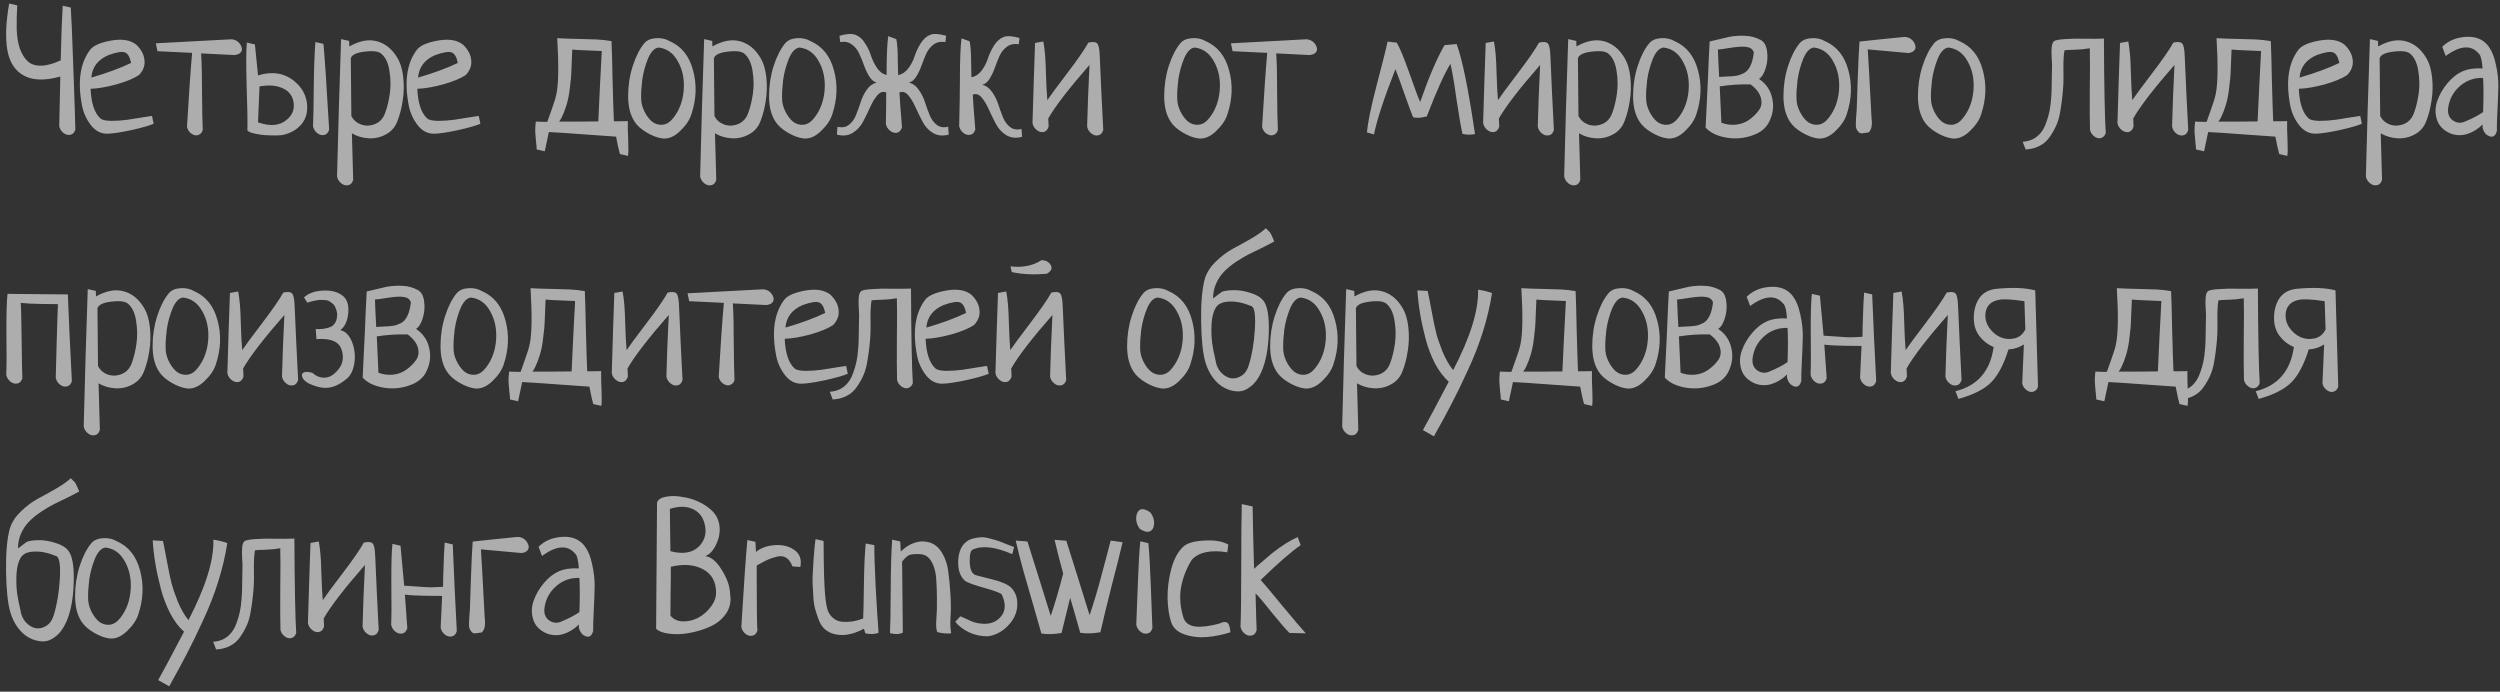 <?xml version="1.0" encoding="UTF-8"?> <svg xmlns="http://www.w3.org/2000/svg" width="300" height="83" viewBox="0 0 300 83" fill="none"><rect x="0" y="0" width="300" height="83" fill="#333333" stroke="none"/> <path opacity="0.6" d="M7.525 0.688L8.493 0.908C8.552 1.627 8.654 4.039 8.801 8.146C8.948 12.253 9.028 14.717 9.043 15.538C8.926 15.919 8.72 16.132 8.427 16.176C8.134 16.235 7.855 16.154 7.591 15.934C7.327 15.714 7.166 15.443 7.107 15.12C7.122 14.871 7.166 12.891 7.239 9.18C5.435 9.693 3.99 9.664 2.905 9.092C1.82 8.52 1.145 7.493 0.881 6.012C0.632 4.516 0.705 2.653 1.101 0.424L2.069 0.644C2.01 1.671 1.988 2.624 2.003 3.504C2.032 4.384 2.157 5.154 2.377 5.814C2.612 6.459 2.92 6.965 3.301 7.332C3.682 7.699 4.21 7.882 4.885 7.882C5.56 7.882 6.359 7.669 7.283 7.244C7.356 4.267 7.437 2.081 7.525 0.688ZM18.24 13.91L18.438 14.856C17.866 15.091 16.957 15.347 15.71 15.626C14.464 15.89 13.525 16.029 12.894 16.044C12.132 16.059 11.479 15.729 10.936 15.054C10.394 14.365 10.034 13.595 9.858 12.744C9.286 9.84 9.602 7.589 10.804 5.99C11.186 5.477 12.029 5.103 13.334 4.868C14.654 4.633 15.666 4.802 16.37 5.374C16.957 5.946 17.28 6.562 17.338 7.222C17.412 7.867 17.192 8.461 16.678 9.004C16.062 9.415 15.16 9.789 13.972 10.126C12.784 10.449 11.75 10.625 10.87 10.654C10.944 12.385 11.34 13.573 12.058 14.218C12.249 14.394 12.674 14.489 13.334 14.504C13.994 14.504 14.647 14.46 15.292 14.372C15.952 14.269 16.598 14.167 17.228 14.064C17.874 13.961 18.211 13.91 18.24 13.91ZM10.958 9.312C12.865 8.755 14.456 8.168 15.732 7.552C15.586 6.848 15.344 6.43 15.006 6.298C14.669 6.151 14.009 6.254 13.026 6.606C11.75 7.149 11.061 8.051 10.958 9.312ZM18.897 6.144L18.699 5.198C20.723 5.081 23.744 4.919 27.763 4.714C28.291 4.758 28.672 5.007 28.907 5.462C29.127 5.887 29.053 6.217 28.687 6.452C28.555 6.525 28.379 6.577 28.159 6.606L24.133 6.408C24.206 7.493 24.243 9.063 24.243 11.116C24.257 13.155 24.287 14.651 24.331 15.604C24.243 15.883 24.096 16.066 23.891 16.154C23.7 16.257 23.502 16.271 23.297 16.198C23.106 16.139 22.923 16.022 22.747 15.846C22.585 15.655 22.483 15.443 22.439 15.208C22.673 11.233 22.879 8.278 23.055 6.342L18.897 6.144ZM29.621 5.11L30.589 5.33C30.662 6.166 30.787 7.405 30.963 9.048C32.679 8.52 34.145 8.762 35.363 9.774C36.287 10.551 36.786 11.512 36.859 12.656C36.932 13.903 36.463 14.871 35.451 15.56C35.026 15.853 34.52 16.066 33.933 16.198C33.508 16.257 32.972 16.271 32.327 16.242C31.696 16.227 31.095 16.154 30.523 16.022C29.951 15.89 29.672 15.743 29.687 15.582C29.716 14.614 29.687 12.869 29.599 10.346C29.526 7.809 29.533 6.063 29.621 5.11ZM31.139 10.368L30.963 14.68C32.444 15.208 33.61 15.091 34.461 14.328C35.092 13.785 35.348 13.111 35.231 12.304C35.114 11.439 34.608 10.837 33.713 10.5C33.009 10.236 32.151 10.192 31.139 10.368ZM37.849 5.044L38.817 5.264C38.978 7.068 39.206 10.5 39.499 15.56C39.382 15.941 39.176 16.154 38.883 16.198C38.59 16.257 38.311 16.176 38.047 15.956C37.783 15.736 37.621 15.465 37.563 15.142C37.607 14.291 37.636 12.715 37.651 10.412C37.68 8.095 37.746 6.305 37.849 5.044ZM40.93 4.692L41.898 4.912C41.898 5.205 41.905 5.425 41.92 5.572C43.152 4.883 44.259 4.677 45.242 4.956C46.225 5.22 47.024 5.858 47.64 6.87C48.036 7.501 48.285 8.3 48.388 9.268C48.491 10.236 48.469 11.175 48.322 12.084C48.19 12.979 47.977 13.8 47.684 14.548C47.42 15.252 46.958 15.78 46.298 16.132C45.653 16.484 44.963 16.638 44.23 16.594C43.497 16.55 42.829 16.352 42.228 16C42.287 18.508 42.338 20.371 42.382 21.588C42.265 21.969 42.059 22.182 41.766 22.226C41.473 22.285 41.194 22.204 40.93 21.984C40.666 21.764 40.505 21.493 40.446 21.17C40.49 19.337 40.563 16.594 40.666 12.942C40.783 9.275 40.871 6.525 40.93 4.692ZM42.096 6.98L42.162 13.91C42.397 14.394 42.785 14.739 43.328 14.944C43.885 15.135 44.45 15.113 45.022 14.878C45.594 14.643 45.997 14.189 46.232 13.514C46.481 12.825 46.665 12.055 46.782 11.204C46.899 10.339 46.885 9.451 46.738 8.542C46.606 7.618 46.298 6.936 45.814 6.496C45.506 6.173 44.846 6.071 43.834 6.188C42.822 6.291 42.243 6.555 42.096 6.98ZM57.449 13.91L57.647 14.856C57.075 15.091 56.166 15.347 54.919 15.626C53.673 15.89 52.734 16.029 52.103 16.044C51.341 16.059 50.688 15.729 50.145 15.054C49.603 14.365 49.243 13.595 49.067 12.744C48.495 9.84 48.811 7.589 50.013 5.99C50.395 5.477 51.238 5.103 52.543 4.868C53.863 4.633 54.875 4.802 55.579 5.374C56.166 5.946 56.489 6.562 56.547 7.222C56.621 7.867 56.401 8.461 55.887 9.004C55.271 9.415 54.369 9.789 53.181 10.126C51.993 10.449 50.959 10.625 50.079 10.654C50.153 12.385 50.549 13.573 51.267 14.218C51.458 14.394 51.883 14.489 52.543 14.504C53.203 14.504 53.856 14.46 54.501 14.372C55.161 14.269 55.807 14.167 56.437 14.064C57.083 13.961 57.42 13.91 57.449 13.91ZM50.167 9.312C52.074 8.755 53.665 8.168 54.941 7.552C54.795 6.848 54.553 6.43 54.215 6.298C53.878 6.151 53.218 6.254 52.235 6.606C50.959 7.149 50.27 8.051 50.167 9.312ZM65.372 18.156L64.404 17.936C64.404 17.731 64.374 17.393 64.316 16.924C64.272 16.469 64.242 16.103 64.228 15.824C64.213 15.545 64.235 15.135 64.294 14.592C64.382 14.592 64.609 14.599 64.976 14.614C65.357 14.629 65.592 14.629 65.68 14.614C65.724 14.482 65.892 14.005 66.186 13.184C66.494 12.348 66.692 11.695 66.78 11.226C67.029 9.994 67.058 7.779 66.868 4.582C67.66 4.626 68.503 4.655 69.398 4.67C70.307 4.685 71.048 4.707 71.62 4.736C72.192 4.765 72.778 4.831 73.38 4.934C73.424 5.902 73.468 7.508 73.512 9.752C73.57 11.981 73.622 13.58 73.666 14.548C73.739 14.548 74.018 14.548 74.502 14.548C74.986 14.548 75.264 14.541 75.338 14.526C75.323 15.098 75.338 15.853 75.382 16.792C75.426 17.745 75.418 18.383 75.36 18.706L74.392 18.486C74.26 18.031 74.106 17.335 73.93 16.396C73.006 16.337 71.656 16.242 69.882 16.11C68.122 15.978 66.78 15.89 65.856 15.846V15.868C65.812 16.117 65.731 16.499 65.614 17.012C65.511 17.525 65.43 17.907 65.372 18.156ZM67.396 14.108C67.322 14.255 67.22 14.416 67.088 14.592C67.616 14.592 68.4 14.592 69.442 14.592C70.483 14.592 71.268 14.585 71.796 14.57C71.84 13.631 71.906 12.223 71.994 10.346C72.096 8.469 72.17 7.061 72.214 6.122C72.023 6.107 71.495 6.085 70.63 6.056C69.779 6.027 69.126 5.99 68.672 5.946C68.657 6.093 68.635 6.613 68.606 7.508C68.576 8.403 68.547 9.019 68.518 9.356C68.488 9.679 68.43 10.185 68.342 10.874C68.254 11.549 68.129 12.135 67.968 12.634C67.821 13.133 67.63 13.624 67.396 14.108ZM77.313 5.198C77.621 4.831 78.083 4.626 78.699 4.582C79.33 4.538 79.88 4.655 80.349 4.934C81.772 5.55 82.711 6.716 83.165 8.432C83.635 10.148 83.569 11.908 82.967 13.712C82.762 14.387 82.307 15.061 81.603 15.736C80.914 16.396 80.217 16.689 79.513 16.616C78.927 16.543 78.296 16.308 77.621 15.912C76.947 15.516 76.455 15.076 76.147 14.592C75.634 13.815 75.377 12.795 75.377 11.534C75.377 10.273 75.561 9.07 75.927 7.926C76.294 6.782 76.756 5.873 77.313 5.198ZM79.029 5.704C78.531 5.763 78.105 6.21 77.753 7.046C77.416 7.882 77.189 8.725 77.071 9.576C76.969 10.427 76.925 11.131 76.939 11.688C76.925 12.231 77.042 12.766 77.291 13.294C77.541 13.822 77.849 14.247 78.215 14.57C78.597 14.878 79.029 15.01 79.513 14.966C79.997 14.922 80.437 14.636 80.833 14.108C81.537 13.199 81.941 12.106 82.043 10.83C82.146 9.539 81.919 8.395 81.361 7.398C80.819 6.386 80.041 5.821 79.029 5.704ZM84.5 4.692L85.468 4.912C85.468 5.205 85.476 5.425 85.49 5.572C86.722 4.883 87.83 4.677 88.812 4.956C89.795 5.22 90.594 5.858 91.21 6.87C91.606 7.501 91.856 8.3 91.958 9.268C92.061 10.236 92.039 11.175 91.892 12.084C91.76 12.979 91.548 13.8 91.254 14.548C90.99 15.252 90.528 15.78 89.868 16.132C89.223 16.484 88.534 16.638 87.8 16.594C87.067 16.55 86.4 16.352 85.798 16C85.857 18.508 85.908 20.371 85.952 21.588C85.835 21.969 85.63 22.182 85.336 22.226C85.043 22.285 84.764 22.204 84.5 21.984C84.236 21.764 84.075 21.493 84.016 21.17C84.06 19.337 84.134 16.594 84.236 12.942C84.354 9.275 84.442 6.525 84.5 4.692ZM85.666 6.98L85.732 13.91C85.967 14.394 86.356 14.739 86.898 14.944C87.456 15.135 88.02 15.113 88.592 14.878C89.164 14.643 89.568 14.189 89.802 13.514C90.052 12.825 90.235 12.055 90.352 11.204C90.47 10.339 90.455 9.451 90.308 8.542C90.176 7.618 89.868 6.936 89.384 6.496C89.076 6.173 88.416 6.071 87.404 6.188C86.392 6.291 85.813 6.555 85.666 6.98ZM94.222 5.198C94.53 4.831 94.992 4.626 95.608 4.582C96.238 4.538 96.788 4.655 97.258 4.934C98.68 5.55 99.619 6.716 100.074 8.432C100.543 10.148 100.477 11.908 99.876 13.712C99.67 14.387 99.216 15.061 98.512 15.736C97.822 16.396 97.126 16.689 96.422 16.616C95.835 16.543 95.204 16.308 94.53 15.912C93.855 15.516 93.364 15.076 93.056 14.592C92.542 13.815 92.286 12.795 92.286 11.534C92.286 10.273 92.469 9.07 92.836 7.926C93.202 6.782 93.664 5.873 94.222 5.198ZM95.938 5.704C95.439 5.763 95.014 6.21 94.662 7.046C94.324 7.882 94.097 8.725 93.98 9.576C93.877 10.427 93.833 11.131 93.848 11.688C93.833 12.231 93.95 12.766 94.2 13.294C94.449 13.822 94.757 14.247 95.124 14.57C95.505 14.878 95.938 15.01 96.422 14.966C96.906 14.922 97.346 14.636 97.742 14.108C98.446 13.199 98.849 12.106 98.952 10.83C99.054 9.539 98.827 8.395 98.27 7.398C97.727 6.386 96.95 5.821 95.938 5.704ZM106.39 9.004C106.39 6.804 106.456 5.249 106.588 4.34L107.556 4.692C107.674 5.249 107.732 6.041 107.732 7.068C107.747 8.095 107.762 8.74 107.776 9.004C108.26 8.916 108.671 8.645 109.008 8.19C109.346 7.735 109.595 7.251 109.756 6.738C109.932 6.21 110.174 5.697 110.482 5.198C110.805 4.699 111.179 4.362 111.604 4.186C112.044 4.01 112.69 4.047 113.54 4.296L113.452 5.044C112.91 4.956 112.44 5.051 112.044 5.33C111.663 5.609 111.362 5.983 111.142 6.452C110.937 6.921 110.746 7.405 110.57 7.904C110.394 8.388 110.182 8.828 109.932 9.224C109.683 9.605 109.397 9.833 109.074 9.906C109.544 10.023 109.932 10.309 110.24 10.764C110.563 11.204 110.812 11.695 110.988 12.238C111.164 12.781 111.355 13.309 111.56 13.822C111.766 14.321 112.052 14.709 112.418 14.988C112.785 15.267 113.24 15.34 113.782 15.208L113.848 16.154C113.13 16.345 112.499 16.279 111.956 15.956C111.428 15.633 111.01 15.179 110.702 14.592C110.394 14.005 110.108 13.419 109.844 12.832C109.58 12.245 109.294 11.776 108.986 11.424C108.678 11.057 108.326 10.947 107.93 11.094C107.989 12.091 108.092 13.485 108.238 15.274C108.121 15.655 107.916 15.875 107.622 15.934C107.329 15.978 107.05 15.89 106.786 15.67C106.522 15.45 106.361 15.179 106.302 14.856C106.332 13.653 106.346 12.399 106.346 11.094C105.95 10.947 105.598 11.057 105.29 11.424C104.982 11.776 104.696 12.245 104.432 12.832C104.168 13.419 103.882 14.005 103.574 14.592C103.266 15.179 102.841 15.633 102.298 15.956C101.77 16.279 101.147 16.345 100.428 16.154L100.494 15.208C101.037 15.34 101.492 15.267 101.858 14.988C102.225 14.709 102.511 14.321 102.716 13.822C102.922 13.309 103.112 12.781 103.288 12.238C103.464 11.695 103.706 11.204 104.014 10.764C104.337 10.309 104.733 10.023 105.202 9.906C104.88 9.833 104.594 9.605 104.344 9.224C104.095 8.828 103.882 8.388 103.706 7.904C103.53 7.405 103.332 6.921 103.112 6.452C102.907 5.983 102.606 5.609 102.21 5.33C101.829 5.051 101.367 4.956 100.824 5.044L100.736 4.296C101.587 4.047 102.232 4.01 102.672 4.186C103.112 4.347 103.486 4.677 103.794 5.176C104.117 5.66 104.359 6.166 104.52 6.694C104.696 7.207 104.938 7.699 105.246 8.168C105.569 8.623 105.95 8.901 106.39 9.004ZM122.581 15.472L122.647 16.418C121.928 16.609 121.297 16.543 120.755 16.22C120.227 15.897 119.809 15.443 119.501 14.856C119.193 14.269 118.907 13.683 118.643 13.096C118.379 12.509 118.093 12.04 117.785 11.688C117.477 11.321 117.125 11.211 116.729 11.358C116.787 12.355 116.89 13.749 117.037 15.538C116.919 15.919 116.714 16.132 116.421 16.176C116.127 16.235 115.849 16.154 115.585 15.934C115.321 15.714 115.159 15.443 115.101 15.12C115.159 12.715 115.189 10.903 115.189 9.686C115.189 7.207 115.255 5.513 115.387 4.604L116.355 4.956C116.472 5.513 116.531 6.305 116.531 7.332C116.545 8.359 116.56 9.004 116.575 9.268C117.059 9.18 117.469 8.909 117.807 8.454C118.144 7.999 118.393 7.515 118.555 7.002C118.731 6.474 118.973 5.961 119.281 5.462C119.603 4.963 119.977 4.626 120.403 4.45C120.843 4.274 121.488 4.311 122.339 4.56L122.251 5.308C121.708 5.22 121.239 5.315 120.843 5.594C120.461 5.873 120.161 6.247 119.941 6.716C119.735 7.185 119.545 7.669 119.369 8.168C119.193 8.652 118.98 9.092 118.731 9.488C118.481 9.869 118.195 10.097 117.873 10.17C118.342 10.287 118.731 10.573 119.039 11.028C119.361 11.468 119.611 11.959 119.787 12.502C119.963 13.045 120.153 13.573 120.359 14.086C120.564 14.585 120.85 14.973 121.217 15.252C121.583 15.531 122.038 15.604 122.581 15.472ZM125.791 14.218C125.791 14.453 125.806 14.775 125.835 15.186C125.718 15.567 125.512 15.787 125.219 15.846C124.926 15.89 124.647 15.802 124.383 15.582C124.119 15.362 123.958 15.091 123.899 14.768C123.943 13.609 123.994 11.915 124.053 9.686C124.126 7.457 124.178 5.946 124.207 5.154L125.197 4.978C125.373 5.887 125.476 7.09 125.505 8.586C125.549 10.082 125.608 11.226 125.681 12.018C125.989 11.549 126.774 10.485 128.035 8.828C129.296 7.171 130.154 5.931 130.609 5.11C131.152 4.993 131.504 5.029 131.665 5.22C131.841 5.396 131.944 5.909 131.973 6.76C132.017 7.684 132.083 9.173 132.171 11.226C132.274 13.279 132.347 14.739 132.391 15.604C132.274 15.985 132.068 16.198 131.775 16.242C131.482 16.301 131.203 16.22 130.939 16C130.675 15.78 130.514 15.509 130.455 15.186C130.47 14.717 130.506 13.565 130.565 11.732C130.638 9.884 130.697 8.571 130.741 7.794C128.262 10.625 126.612 12.766 125.791 14.218ZM141.638 5.198C141.946 4.831 142.408 4.626 143.024 4.582C143.654 4.538 144.204 4.655 144.674 4.934C146.096 5.55 147.035 6.716 147.49 8.432C147.959 10.148 147.893 11.908 147.292 13.712C147.086 14.387 146.632 15.061 145.928 15.736C145.238 16.396 144.542 16.689 143.838 16.616C143.251 16.543 142.62 16.308 141.946 15.912C141.271 15.516 140.78 15.076 140.472 14.592C139.958 13.815 139.702 12.795 139.702 11.534C139.702 10.273 139.885 9.07 140.252 7.926C140.618 6.782 141.08 5.873 141.638 5.198ZM143.354 5.704C142.855 5.763 142.43 6.21 142.078 7.046C141.74 7.882 141.513 8.725 141.396 9.576C141.293 10.427 141.249 11.131 141.264 11.688C141.249 12.231 141.366 12.766 141.616 13.294C141.865 13.822 142.173 14.247 142.54 14.57C142.921 14.878 143.354 15.01 143.838 14.966C144.322 14.922 144.762 14.636 145.158 14.108C145.862 13.199 146.265 12.106 146.368 10.83C146.47 9.539 146.243 8.395 145.686 7.398C145.143 6.386 144.366 5.821 143.354 5.704ZM147.91 6.144L147.712 5.198C149.736 5.081 152.758 4.919 156.776 4.714C157.304 4.758 157.686 5.007 157.92 5.462C158.14 5.887 158.067 6.217 157.7 6.452C157.568 6.525 157.392 6.577 157.172 6.606L153.146 6.408C153.22 7.493 153.256 9.063 153.256 11.116C153.271 13.155 153.3 14.651 153.344 15.604C153.256 15.883 153.11 16.066 152.904 16.154C152.714 16.257 152.516 16.271 152.31 16.198C152.12 16.139 151.936 16.022 151.76 15.846C151.599 15.655 151.496 15.443 151.452 15.208C151.687 11.233 151.892 8.278 152.068 6.342L147.91 6.144ZM173.346 5.418L174.798 5.286C175.488 7.163 176.221 10.764 176.998 16.088C176.5 16.191 176.001 16.183 175.502 16.066C175.312 15.274 175.07 13.881 174.776 11.886C174.498 9.891 174.256 8.483 174.05 7.662C173.317 8.85 172.371 10.955 171.212 13.976C171.11 13.991 170.956 14.02 170.75 14.064C170.56 14.093 170.428 14.115 170.354 14.13C170.281 14.13 170.171 14.13 170.024 14.13C169.878 14.13 169.724 14.108 169.562 14.064C169.328 13.477 168.983 12.539 168.528 11.248C168.074 9.943 167.714 8.96 167.45 8.3C166.101 11.732 165.243 14.343 164.876 16.132L164.04 15.89C164.114 14.805 164.502 12.905 165.206 10.192C165.925 7.479 166.358 5.748 166.504 5C166.666 5 166.856 5.022 167.076 5.066C167.311 5.095 167.487 5.11 167.604 5.11C167.986 5.755 168.499 6.995 169.144 8.828C169.79 10.661 170.215 11.798 170.42 12.238C171.476 9.217 172.452 6.943 173.346 5.418ZM179.867 14.218C179.867 14.453 179.882 14.775 179.911 15.186C179.794 15.567 179.588 15.787 179.295 15.846C179.002 15.89 178.723 15.802 178.459 15.582C178.195 15.362 178.034 15.091 177.975 14.768C178.019 13.609 178.07 11.915 178.129 9.686C178.202 7.457 178.254 5.946 178.283 5.154L179.273 4.978C179.449 5.887 179.552 7.09 179.581 8.586C179.625 10.082 179.684 11.226 179.757 12.018C180.065 11.549 180.85 10.485 182.111 8.828C183.372 7.171 184.23 5.931 184.685 5.11C185.228 4.993 185.58 5.029 185.741 5.22C185.917 5.396 186.02 5.909 186.049 6.76C186.093 7.684 186.159 9.173 186.247 11.226C186.35 13.279 186.423 14.739 186.467 15.604C186.35 15.985 186.144 16.198 185.851 16.242C185.558 16.301 185.279 16.22 185.015 16C184.751 15.78 184.59 15.509 184.531 15.186C184.546 14.717 184.582 13.565 184.641 11.732C184.714 9.884 184.773 8.571 184.817 7.794C182.338 10.625 180.688 12.766 179.867 14.218ZM188.184 4.692L189.152 4.912C189.152 5.205 189.159 5.425 189.174 5.572C190.406 4.883 191.513 4.677 192.496 4.956C193.478 5.22 194.278 5.858 194.894 6.87C195.29 7.501 195.539 8.3 195.642 9.268C195.744 10.236 195.722 11.175 195.576 12.084C195.444 12.979 195.231 13.8 194.938 14.548C194.674 15.252 194.212 15.78 193.552 16.132C192.906 16.484 192.217 16.638 191.484 16.594C190.75 16.55 190.083 16.352 189.482 16C189.54 18.508 189.592 20.371 189.636 21.588C189.518 21.969 189.313 22.182 189.02 22.226C188.726 22.285 188.448 22.204 188.184 21.984C187.92 21.764 187.758 21.493 187.7 21.17C187.744 19.337 187.817 16.594 187.92 12.942C188.037 9.275 188.125 6.525 188.184 4.692ZM189.35 6.98L189.416 13.91C189.65 14.394 190.039 14.739 190.582 14.944C191.139 15.135 191.704 15.113 192.276 14.878C192.848 14.643 193.251 14.189 193.486 13.514C193.735 12.825 193.918 12.055 194.036 11.204C194.153 10.339 194.138 9.451 193.992 8.542C193.86 7.618 193.552 6.936 193.068 6.496C192.76 6.173 192.1 6.071 191.088 6.188C190.076 6.291 189.496 6.555 189.35 6.98ZM197.905 5.198C198.213 4.831 198.675 4.626 199.291 4.582C199.922 4.538 200.472 4.655 200.941 4.934C202.364 5.55 203.303 6.716 203.757 8.432C204.227 10.148 204.161 11.908 203.559 13.712C203.354 14.387 202.899 15.061 202.195 15.736C201.506 16.396 200.809 16.689 200.105 16.616C199.519 16.543 198.888 16.308 198.213 15.912C197.539 15.516 197.047 15.076 196.739 14.592C196.226 13.815 195.969 12.795 195.969 11.534C195.969 10.273 196.153 9.07 196.519 7.926C196.886 6.782 197.348 5.873 197.905 5.198ZM199.621 5.704C199.123 5.763 198.697 6.21 198.345 7.046C198.008 7.882 197.781 8.725 197.663 9.576C197.561 10.427 197.517 11.131 197.531 11.688C197.517 12.231 197.634 12.766 197.883 13.294C198.133 13.822 198.441 14.247 198.807 14.57C199.189 14.878 199.621 15.01 200.105 14.966C200.589 14.922 201.029 14.636 201.425 14.108C202.129 13.199 202.533 12.106 202.635 10.83C202.738 9.539 202.511 8.395 201.953 7.398C201.411 6.386 200.633 5.821 199.621 5.704ZM205.158 4.978L207.49 4.428C208.091 4.311 208.722 4.267 209.382 4.296C210.042 4.311 210.665 4.472 211.252 4.78C211.692 5 211.956 5.455 212.044 6.144C212.147 6.819 212.095 7.486 211.89 8.146C211.699 8.806 211.428 9.246 211.076 9.466C211.927 10.038 212.455 10.808 212.66 11.776C212.88 12.729 212.77 13.653 212.33 14.548C211.963 15.355 211.267 15.927 210.24 16.264C209.228 16.616 208.187 16.697 207.116 16.506C206.045 16.315 205.231 15.919 204.674 15.318C204.791 12.649 204.887 10.647 204.96 9.312V9.29C204.975 8.806 205.004 8.087 205.048 7.134C205.092 6.166 205.129 5.447 205.158 4.978ZM206.368 10.368L206.566 14.724C207.079 14.929 207.644 15.01 208.26 14.966C208.891 14.907 209.448 14.702 209.932 14.35C210.416 13.998 210.805 13.609 211.098 13.184C211.391 12.759 211.457 12.267 211.296 11.71C211.135 11.138 210.724 10.61 210.064 10.126C208.803 10.097 207.571 10.177 206.368 10.368ZM206.148 5.946C206.163 6.254 206.185 6.804 206.214 7.596C206.258 8.388 206.287 8.938 206.302 9.246C206.507 9.217 206.83 9.195 207.27 9.18C207.725 9.165 208.084 9.136 208.348 9.092C208.627 9.048 208.927 8.945 209.25 8.784C209.587 8.608 209.851 8.315 210.042 7.904C210.247 7.493 210.387 6.951 210.46 6.276C210.328 5.909 210.049 5.697 209.624 5.638C209.199 5.565 208.568 5.594 207.732 5.726C206.911 5.858 206.383 5.931 206.148 5.946ZM215.952 5.198C216.26 4.831 216.722 4.626 217.338 4.582C217.969 4.538 218.519 4.655 218.988 4.934C220.411 5.55 221.349 6.716 221.804 8.432C222.273 10.148 222.207 11.908 221.606 13.712C221.401 14.387 220.946 15.061 220.242 15.736C219.553 16.396 218.856 16.689 218.152 16.616C217.565 16.543 216.935 16.308 216.26 15.912C215.585 15.516 215.094 15.076 214.786 14.592C214.273 13.815 214.016 12.795 214.016 11.534C214.016 10.273 214.199 9.07 214.566 7.926C214.933 6.782 215.395 5.873 215.952 5.198ZM217.668 5.704C217.169 5.763 216.744 6.21 216.392 7.046C216.055 7.882 215.827 8.725 215.71 9.576C215.607 10.427 215.563 11.131 215.578 11.688C215.563 12.231 215.681 12.766 215.93 13.294C216.179 13.822 216.487 14.247 216.854 14.57C217.235 14.878 217.668 15.01 218.152 14.966C218.636 14.922 219.076 14.636 219.472 14.108C220.176 13.199 220.579 12.106 220.682 10.83C220.785 9.539 220.557 8.395 220 7.398C219.457 6.386 218.68 5.821 217.668 5.704ZM223.139 4.978L223.227 5.044L223.205 4.978C223.777 4.919 224.679 4.824 225.911 4.692C227.143 4.56 228.03 4.472 228.573 4.428C229.116 4.472 229.504 4.729 229.739 5.198C229.959 5.638 229.886 5.975 229.519 6.21C229.372 6.298 229.196 6.349 228.991 6.364C228.463 6.32 227.656 6.247 226.571 6.144C225.5 6.041 224.686 5.968 224.129 5.924C224.173 6.452 224.312 8.967 224.547 13.47C224.547 13.543 224.554 13.697 224.569 13.932C224.598 14.167 224.613 14.35 224.613 14.482C224.628 14.614 224.628 14.783 224.613 14.988C224.598 15.179 224.562 15.347 224.503 15.494C224.444 15.641 224.356 15.773 224.239 15.89C223.931 15.934 223.674 15.971 223.469 16C223.278 16.015 223.124 15.956 223.007 15.824C222.904 15.692 222.824 15.567 222.765 15.45C222.721 15.318 222.699 15.135 222.699 14.9C222.699 14.665 222.706 14.46 222.721 14.284C222.736 14.108 222.75 13.903 222.765 13.668C222.794 13.433 222.809 13.243 222.809 13.096C222.809 12.935 222.846 11.798 222.919 9.686C222.992 7.574 223.066 6.005 223.139 4.978ZM232.087 5.198C232.395 4.831 232.857 4.626 233.473 4.582C234.104 4.538 234.654 4.655 235.123 4.934C236.546 5.55 237.484 6.716 237.939 8.432C238.408 10.148 238.342 11.908 237.741 13.712C237.536 14.387 237.081 15.061 236.377 15.736C235.688 16.396 234.991 16.689 234.287 16.616C233.7 16.543 233.07 16.308 232.395 15.912C231.72 15.516 231.229 15.076 230.921 14.592C230.408 13.815 230.151 12.795 230.151 11.534C230.151 10.273 230.334 9.07 230.701 7.926C231.068 6.782 231.53 5.873 232.087 5.198ZM233.803 5.704C233.304 5.763 232.879 6.21 232.527 7.046C232.19 7.882 231.962 8.725 231.845 9.576C231.742 10.427 231.698 11.131 231.713 11.688C231.698 12.231 231.816 12.766 232.065 13.294C232.314 13.822 232.622 14.247 232.989 14.57C233.37 14.878 233.803 15.01 234.287 14.966C234.771 14.922 235.211 14.636 235.607 14.108C236.311 13.199 236.714 12.106 236.817 10.83C236.92 9.539 236.692 8.395 236.135 7.398C235.592 6.386 234.815 5.821 233.803 5.704ZM243.076 17.936L242.724 17.012C243.208 16.983 243.641 16.865 244.022 16.66C244.389 16.455 244.689 16.198 244.924 15.89C245.173 15.582 245.379 15.193 245.54 14.724C245.716 14.255 245.848 13.8 245.936 13.36C246.024 12.92 246.09 12.414 246.134 11.842C246.178 11.27 246.2 10.779 246.2 10.368C246.215 9.957 246.222 9.488 246.222 8.96C246.222 8.417 246.229 8.021 246.244 7.772C246.244 7.669 246.229 7.383 246.2 6.914C246.171 6.445 246.171 6.041 246.2 5.704C246.229 5.367 246.31 5.125 246.442 4.978C246.574 4.831 247.029 4.736 247.806 4.692C248.598 4.633 249.405 4.619 250.226 4.648C251.062 4.663 251.81 4.655 252.47 4.626C252.499 10.449 252.573 14.225 252.69 15.956C252.602 16.235 252.455 16.418 252.25 16.506C252.059 16.609 251.861 16.623 251.656 16.55C251.465 16.491 251.282 16.367 251.106 16.176C250.945 16 250.842 15.795 250.798 15.56C250.769 14.46 250.761 12.825 250.776 10.654C250.805 8.483 250.805 6.863 250.776 5.792C250.175 5.895 249.581 5.953 248.994 5.968C248.407 5.983 247.989 6.005 247.74 6.034C247.652 6.518 247.608 7.178 247.608 8.014C247.623 8.85 247.623 9.503 247.608 9.972C247.579 10.603 247.535 11.153 247.476 11.622C247.432 12.091 247.351 12.663 247.234 13.338C247.131 13.998 246.97 14.57 246.75 15.054C246.545 15.523 246.281 15.985 245.958 16.44C245.65 16.895 245.254 17.247 244.77 17.496C244.271 17.76 243.707 17.907 243.076 17.936ZM255.986 14.218C255.986 14.453 256.001 14.775 256.03 15.186C255.913 15.567 255.708 15.787 255.414 15.846C255.121 15.89 254.842 15.802 254.578 15.582C254.314 15.362 254.153 15.091 254.094 14.768C254.138 13.609 254.19 11.915 254.248 9.686C254.322 7.457 254.373 5.946 254.402 5.154L255.392 4.978C255.568 5.887 255.671 7.09 255.7 8.586C255.744 10.082 255.803 11.226 255.876 12.018C256.184 11.549 256.969 10.485 258.23 8.828C259.492 7.171 260.35 5.931 260.804 5.11C261.347 4.993 261.699 5.029 261.86 5.22C262.036 5.396 262.139 5.909 262.168 6.76C262.212 7.684 262.278 9.173 262.366 11.226C262.469 13.279 262.542 14.739 262.586 15.604C262.469 15.985 262.264 16.198 261.97 16.242C261.677 16.301 261.398 16.22 261.134 16C260.87 15.78 260.709 15.509 260.65 15.186C260.665 14.717 260.702 13.565 260.76 11.732C260.834 9.884 260.892 8.571 260.936 7.794C258.458 10.625 256.808 12.766 255.986 14.218ZM264.489 18.156L263.521 17.936C263.521 17.731 263.491 17.393 263.433 16.924C263.389 16.469 263.359 16.103 263.345 15.824C263.33 15.545 263.352 15.135 263.411 14.592C263.499 14.592 263.726 14.599 264.093 14.614C264.474 14.629 264.709 14.629 264.797 14.614C264.841 14.482 265.009 14.005 265.303 13.184C265.611 12.348 265.809 11.695 265.897 11.226C266.146 9.994 266.175 7.779 265.985 4.582C266.777 4.626 267.62 4.655 268.515 4.67C269.424 4.685 270.165 4.707 270.737 4.736C271.309 4.765 271.895 4.831 272.497 4.934C272.541 5.902 272.585 7.508 272.629 9.752C272.687 11.981 272.739 13.58 272.783 14.548C272.856 14.548 273.135 14.548 273.619 14.548C274.103 14.548 274.381 14.541 274.455 14.526C274.44 15.098 274.455 15.853 274.499 16.792C274.543 17.745 274.535 18.383 274.477 18.706L273.509 18.486C273.377 18.031 273.223 17.335 273.047 16.396C272.123 16.337 270.773 16.242 268.999 16.11C267.239 15.978 265.897 15.89 264.973 15.846V15.868C264.929 16.117 264.848 16.499 264.731 17.012C264.628 17.525 264.547 17.907 264.489 18.156ZM266.513 14.108C266.439 14.255 266.337 14.416 266.205 14.592C266.733 14.592 267.517 14.592 268.559 14.592C269.6 14.592 270.385 14.585 270.913 14.57C270.957 13.631 271.023 12.223 271.111 10.346C271.213 8.469 271.287 7.061 271.331 6.122C271.14 6.107 270.612 6.085 269.747 6.056C268.896 6.027 268.243 5.99 267.789 5.946C267.774 6.093 267.752 6.613 267.723 7.508C267.693 8.403 267.664 9.019 267.635 9.356C267.605 9.679 267.547 10.185 267.459 10.874C267.371 11.549 267.246 12.135 267.085 12.634C266.938 13.133 266.747 13.624 266.513 14.108ZM283.229 13.91L283.427 14.856C282.855 15.091 281.945 15.347 280.699 15.626C279.452 15.89 278.513 16.029 277.883 16.044C277.12 16.059 276.467 15.729 275.925 15.054C275.382 14.365 275.023 13.595 274.847 12.744C274.275 9.84 274.59 7.589 275.793 5.99C276.174 5.477 277.017 5.103 278.323 4.868C279.643 4.633 280.655 4.802 281.359 5.374C281.945 5.946 282.268 6.562 282.327 7.222C282.4 7.867 282.18 8.461 281.667 9.004C281.051 9.415 280.149 9.789 278.961 10.126C277.773 10.449 276.739 10.625 275.859 10.654C275.932 12.385 276.328 13.573 277.047 14.218C277.237 14.394 277.663 14.489 278.323 14.504C278.983 14.504 279.635 14.46 280.281 14.372C280.941 14.269 281.586 14.167 282.217 14.064C282.862 13.961 283.199 13.91 283.229 13.91ZM275.947 9.312C277.853 8.755 279.445 8.168 280.721 7.552C280.574 6.848 280.332 6.43 279.995 6.298C279.657 6.151 278.997 6.254 278.015 6.606C276.739 7.149 276.049 8.051 275.947 9.312ZM284.391 4.692L285.359 4.912C285.359 5.205 285.366 5.425 285.381 5.572C286.613 4.883 287.72 4.677 288.703 4.956C289.686 5.22 290.485 5.858 291.101 6.87C291.497 7.501 291.746 8.3 291.849 9.268C291.952 10.236 291.93 11.175 291.783 12.084C291.651 12.979 291.438 13.8 291.145 14.548C290.881 15.252 290.419 15.78 289.759 16.132C289.114 16.484 288.424 16.638 287.691 16.594C286.958 16.55 286.29 16.352 285.689 16C285.748 18.508 285.799 20.371 285.843 21.588C285.726 21.969 285.52 22.182 285.227 22.226C284.934 22.285 284.655 22.204 284.391 21.984C284.127 21.764 283.966 21.493 283.907 21.17C283.951 19.337 284.024 16.594 284.127 12.942C284.244 9.275 284.332 6.525 284.391 4.692ZM285.557 6.98L285.623 13.91C285.858 14.394 286.246 14.739 286.789 14.944C287.346 15.135 287.911 15.113 288.483 14.878C289.055 14.643 289.458 14.189 289.693 13.514C289.942 12.825 290.126 12.055 290.243 11.204C290.36 10.339 290.346 9.451 290.199 8.542C290.067 7.618 289.759 6.936 289.275 6.496C288.967 6.173 288.307 6.071 287.295 6.188C286.283 6.291 285.704 6.555 285.557 6.98ZM293.486 6.716L293.068 5.616C293.772 4.912 294.689 4.516 295.818 4.428C296.948 4.34 297.828 4.648 298.458 5.352C298.942 5.924 299.287 6.701 299.492 7.684C299.712 8.652 299.815 9.554 299.8 10.39C299.786 11.211 299.749 12.194 299.69 13.338C299.632 14.467 299.61 15.259 299.624 15.714C299.463 16.301 299.162 16.513 298.722 16.352C298.341 16.205 298.084 15.912 297.952 15.472C297.894 15.281 297.886 15.098 297.93 14.922C297.344 15.494 296.713 15.883 296.038 16.088C295.364 16.293 294.689 16.264 294.014 16C293.193 15.633 292.665 15.083 292.43 14.35C292.196 13.602 292.21 12.854 292.474 12.106C292.738 11.343 293.149 10.632 293.706 9.972C294.264 9.312 294.858 8.843 295.488 8.564C296.178 8.271 296.984 8.153 297.908 8.212C297.835 7.259 297.703 6.687 297.512 6.496C296.588 5.352 295.246 5.425 293.486 6.716ZM297.974 13.448C298.033 11.761 298.033 10.397 297.974 9.356C296.933 9.312 296.016 9.627 295.224 10.302C294.432 10.977 293.956 11.827 293.794 12.854C293.677 13.558 293.853 14.086 294.322 14.438C294.806 14.775 295.312 14.819 295.84 14.57C296.75 14.189 297.461 13.815 297.974 13.448ZM0.903 35.264L8.141 35.33C8.185 36.445 8.258 38.161 8.361 40.478C8.478 42.795 8.566 44.548 8.625 45.736C8.508 46.117 8.302 46.33 8.009 46.374C7.716 46.433 7.437 46.352 7.173 46.132C6.909 45.912 6.748 45.641 6.689 45.318C6.689 45.157 6.726 43.771 6.799 41.16C6.872 38.549 6.924 36.995 6.953 36.496C6.616 36.481 5.926 36.474 4.885 36.474C3.858 36.459 3.059 36.415 2.487 36.342C2.531 36.811 2.568 38.337 2.597 40.918C2.626 43.485 2.656 44.973 2.685 45.384C2.568 45.765 2.362 45.978 2.069 46.022C1.776 46.081 1.497 46 1.233 45.78C0.969 45.56 0.808 45.289 0.749 44.966C0.793 44.057 0.8 42.443 0.771 40.126C0.756 37.794 0.8 36.173 0.903 35.264ZM10.53 34.692L11.498 34.912C11.498 35.205 11.505 35.425 11.52 35.572C12.752 34.883 13.859 34.677 14.841 34.956C15.824 35.22 16.623 35.858 17.239 36.87C17.636 37.501 17.885 38.3 17.988 39.268C18.09 40.236 18.068 41.175 17.922 42.084C17.79 42.979 17.577 43.8 17.284 44.548C17.02 45.252 16.558 45.78 15.898 46.132C15.252 46.484 14.563 46.638 13.829 46.594C13.096 46.55 12.429 46.352 11.828 46C11.886 48.508 11.938 50.371 11.982 51.588C11.864 51.969 11.659 52.182 11.366 52.226C11.072 52.285 10.793 52.204 10.53 51.984C10.265 51.764 10.104 51.493 10.046 51.17C10.089 49.337 10.163 46.594 10.265 42.942C10.383 39.275 10.471 36.525 10.53 34.692ZM11.695 36.98L11.761 43.91C11.996 44.394 12.385 44.739 12.928 44.944C13.485 45.135 14.05 45.113 14.621 44.878C15.194 44.643 15.597 44.189 15.832 43.514C16.081 42.825 16.264 42.055 16.381 41.204C16.499 40.339 16.484 39.451 16.337 38.542C16.206 37.618 15.898 36.936 15.414 36.496C15.105 36.173 14.445 36.071 13.434 36.188C12.421 36.291 11.842 36.555 11.695 36.98ZM20.251 35.198C20.559 34.831 21.021 34.626 21.637 34.582C22.268 34.538 22.818 34.655 23.287 34.934C24.71 35.55 25.648 36.716 26.103 38.432C26.572 40.148 26.506 41.908 25.905 43.712C25.7 44.387 25.245 45.061 24.541 45.736C23.852 46.396 23.155 46.689 22.451 46.616C21.864 46.543 21.234 46.308 20.559 45.912C19.884 45.516 19.393 45.076 19.085 44.592C18.572 43.815 18.315 42.795 18.315 41.534C18.315 40.273 18.498 39.07 18.865 37.926C19.232 36.782 19.694 35.873 20.251 35.198ZM21.967 35.704C21.468 35.763 21.043 36.21 20.691 37.046C20.354 37.882 20.126 38.725 20.009 39.576C19.906 40.427 19.862 41.131 19.877 41.688C19.862 42.231 19.98 42.766 20.229 43.294C20.478 43.822 20.786 44.247 21.153 44.57C21.534 44.878 21.967 45.01 22.451 44.966C22.935 44.922 23.375 44.636 23.771 44.108C24.475 43.199 24.878 42.106 24.981 40.83C25.084 39.539 24.856 38.395 24.299 37.398C23.756 36.386 22.979 35.821 21.967 35.704ZM29.176 44.218C29.176 44.453 29.19 44.775 29.22 45.186C29.102 45.567 28.897 45.787 28.604 45.846C28.31 45.89 28.032 45.802 27.768 45.582C27.504 45.362 27.342 45.091 27.284 44.768C27.328 43.609 27.379 41.915 27.438 39.686C27.511 37.457 27.562 35.946 27.592 35.154L28.582 34.978C28.758 35.887 28.86 37.09 28.89 38.586C28.934 40.082 28.992 41.226 29.066 42.018C29.374 41.549 30.158 40.485 31.42 38.828C32.681 37.171 33.539 35.931 33.994 35.11C34.536 34.993 34.888 35.029 35.05 35.22C35.226 35.396 35.328 35.909 35.358 36.76C35.402 37.684 35.468 39.173 35.556 41.226C35.658 43.279 35.732 44.739 35.776 45.604C35.658 45.985 35.453 46.198 35.16 46.242C34.866 46.301 34.588 46.22 34.324 46C34.06 45.78 33.898 45.509 33.84 45.186C33.854 44.717 33.891 43.565 33.95 41.732C34.023 39.884 34.082 38.571 34.126 37.794C31.647 40.625 29.997 42.766 29.176 44.218ZM37.974 40.698L37.886 39.488C38.209 39.503 38.495 39.495 38.744 39.466C39.008 39.437 39.287 39.371 39.58 39.268C39.873 39.165 40.093 38.975 40.24 38.696C40.401 38.403 40.475 38.043 40.46 37.618C40.416 37.354 40.35 37.127 40.262 36.936C40.189 36.731 40.079 36.569 39.932 36.452C39.8 36.335 39.668 36.239 39.536 36.166C39.419 36.078 39.257 36.027 39.052 36.012C38.861 35.997 38.7 35.99 38.568 35.99C38.436 35.975 38.26 35.99 38.04 36.034C37.835 36.078 37.681 36.107 37.578 36.122C37.49 36.137 37.351 36.173 37.16 36.232C36.984 36.291 36.889 36.32 36.874 36.32L36.478 35.682C37.05 35.169 37.842 34.897 38.854 34.868C39.866 34.824 40.673 35.073 41.274 35.616C41.714 36.071 41.883 36.753 41.78 37.662C41.677 38.571 41.362 39.224 40.834 39.62C41.435 39.752 41.89 40.192 42.198 40.94C42.521 41.673 42.638 42.473 42.55 43.338C42.462 44.189 42.198 44.849 41.758 45.318C40.981 46.007 40.233 46.403 39.514 46.506C38.81 46.623 37.981 46.455 37.028 46C36.647 45.795 36.397 45.553 36.28 45.274C36.177 44.995 36.229 44.805 36.434 44.702C36.654 44.585 37.006 44.599 37.49 44.746C37.886 45.098 38.304 45.289 38.744 45.318C39.184 45.347 39.565 45.245 39.888 45.01C40.225 44.775 40.519 44.475 40.768 44.108C41.017 43.741 41.142 43.331 41.142 42.876C41.142 42.421 41.039 41.996 40.834 41.6C40.409 40.881 39.455 40.581 37.974 40.698ZM44.004 34.978L46.336 34.428C46.937 34.311 47.568 34.267 48.228 34.296C48.888 34.311 49.511 34.472 50.098 34.78C50.538 35 50.802 35.455 50.89 36.144C50.992 36.819 50.941 37.486 50.736 38.146C50.545 38.806 50.274 39.246 49.922 39.466C50.772 40.038 51.3 40.808 51.506 41.776C51.726 42.729 51.616 43.653 51.176 44.548C50.809 45.355 50.112 45.927 49.086 46.264C48.074 46.616 47.032 46.697 45.962 46.506C44.891 46.315 44.077 45.919 43.52 45.318C43.637 42.649 43.732 40.647 43.806 39.312V39.29C43.82 38.806 43.85 38.087 43.894 37.134C43.938 36.166 43.974 35.447 44.004 34.978ZM45.214 40.368L45.412 44.724C45.925 44.929 46.49 45.01 47.106 44.966C47.736 44.907 48.294 44.702 48.778 44.35C49.262 43.998 49.65 43.609 49.944 43.184C50.237 42.759 50.303 42.267 50.142 41.71C49.98 41.138 49.57 40.61 48.91 40.126C47.648 40.097 46.416 40.177 45.214 40.368ZM44.994 35.946C45.008 36.254 45.03 36.804 45.06 37.596C45.104 38.388 45.133 38.938 45.148 39.246C45.353 39.217 45.676 39.195 46.116 39.18C46.57 39.165 46.93 39.136 47.194 39.092C47.472 39.048 47.773 38.945 48.096 38.784C48.433 38.608 48.697 38.315 48.888 37.904C49.093 37.493 49.232 36.951 49.306 36.276C49.174 35.909 48.895 35.697 48.47 35.638C48.044 35.565 47.414 35.594 46.578 35.726C45.756 35.858 45.228 35.931 44.994 35.946ZM54.798 35.198C55.106 34.831 55.568 34.626 56.184 34.582C56.815 34.538 57.364 34.655 57.834 34.934C59.257 35.55 60.195 36.716 60.65 38.432C61.119 40.148 61.053 41.908 60.452 43.712C60.246 44.387 59.792 45.061 59.088 45.736C58.398 46.396 57.702 46.689 56.998 46.616C56.411 46.543 55.781 46.308 55.106 45.912C54.431 45.516 53.94 45.076 53.632 44.592C53.118 43.815 52.862 42.795 52.862 41.534C52.862 40.273 53.045 39.07 53.412 37.926C53.779 36.782 54.24 35.873 54.798 35.198ZM56.514 35.704C56.015 35.763 55.59 36.21 55.238 37.046C54.901 37.882 54.673 38.725 54.556 39.576C54.453 40.427 54.409 41.131 54.424 41.688C54.409 42.231 54.526 42.766 54.776 43.294C55.025 43.822 55.333 44.247 55.7 44.57C56.081 44.878 56.514 45.01 56.998 44.966C57.482 44.922 57.922 44.636 58.318 44.108C59.022 43.199 59.425 42.106 59.528 40.83C59.63 39.539 59.403 38.395 58.846 37.398C58.303 36.386 57.526 35.821 56.514 35.704ZM62.17 48.156L61.202 47.936C61.202 47.731 61.173 47.393 61.114 46.924C61.07 46.469 61.041 46.103 61.026 45.824C61.012 45.545 61.034 45.135 61.092 44.592C61.18 44.592 61.408 44.599 61.774 44.614C62.156 44.629 62.39 44.629 62.478 44.614C62.522 44.482 62.691 44.005 62.984 43.184C63.292 42.348 63.49 41.695 63.578 41.226C63.828 39.994 63.857 37.779 63.666 34.582C64.458 34.626 65.302 34.655 66.196 34.67C67.106 34.685 67.846 34.707 68.418 34.736C68.99 34.765 69.577 34.831 70.178 34.934C70.222 35.902 70.266 37.508 70.31 39.752C70.369 41.981 70.42 43.58 70.464 44.548C70.538 44.548 70.816 44.548 71.3 44.548C71.784 44.548 72.063 44.541 72.136 44.526C72.122 45.098 72.136 45.853 72.18 46.792C72.224 47.745 72.217 48.383 72.158 48.706L71.19 48.486C71.058 48.031 70.904 47.335 70.728 46.396C69.804 46.337 68.455 46.242 66.68 46.11C64.92 45.978 63.578 45.89 62.654 45.846V45.868C62.61 46.117 62.53 46.499 62.412 47.012C62.31 47.525 62.229 47.907 62.17 48.156ZM64.194 44.108C64.121 44.255 64.018 44.416 63.886 44.592C64.414 44.592 65.199 44.592 66.24 44.592C67.282 44.592 68.066 44.585 68.594 44.57C68.638 43.631 68.704 42.223 68.792 40.346C68.895 38.469 68.968 37.061 69.012 36.122C68.822 36.107 68.294 36.085 67.428 36.056C66.578 36.027 65.925 35.99 65.47 35.946C65.456 36.093 65.434 36.613 65.404 37.508C65.375 38.403 65.346 39.019 65.316 39.356C65.287 39.679 65.228 40.185 65.14 40.874C65.052 41.549 64.928 42.135 64.766 42.634C64.62 43.133 64.429 43.624 64.194 44.108ZM75.303 44.218C75.303 44.453 75.317 44.775 75.347 45.186C75.229 45.567 75.024 45.787 74.731 45.846C74.437 45.89 74.159 45.802 73.895 45.582C73.631 45.362 73.469 45.091 73.411 44.768C73.455 43.609 73.506 41.915 73.565 39.686C73.638 37.457 73.689 35.946 73.719 35.154L74.709 34.978C74.885 35.887 74.987 37.09 75.017 38.586C75.061 40.082 75.119 41.226 75.193 42.018C75.501 41.549 76.285 40.485 77.547 38.828C78.808 37.171 79.666 35.931 80.121 35.11C80.663 34.993 81.015 35.029 81.177 35.22C81.353 35.396 81.455 35.909 81.485 36.76C81.529 37.684 81.595 39.173 81.683 41.226C81.785 43.279 81.859 44.739 81.903 45.604C81.785 45.985 81.58 46.198 81.287 46.242C80.993 46.301 80.715 46.22 80.451 46C80.187 45.78 80.025 45.509 79.967 45.186C79.981 44.717 80.018 43.565 80.077 41.732C80.15 39.884 80.209 38.571 80.253 37.794C77.774 40.625 76.124 42.766 75.303 44.218ZM82.705 36.144L82.507 35.198C84.531 35.081 87.552 34.919 91.571 34.714C92.099 34.758 92.481 35.007 92.715 35.462C92.935 35.887 92.862 36.217 92.495 36.452C92.363 36.525 92.187 36.577 91.967 36.606L87.941 36.408C88.014 37.493 88.051 39.063 88.051 41.116C88.066 43.155 88.095 44.651 88.139 45.604C88.051 45.883 87.904 46.066 87.699 46.154C87.508 46.257 87.311 46.271 87.105 46.198C86.915 46.139 86.731 46.022 86.555 45.846C86.394 45.655 86.291 45.443 86.247 45.208C86.482 41.233 86.687 38.278 86.863 36.342L82.705 36.144ZM101.535 43.91L101.733 44.856C101.161 45.091 100.252 45.347 99.005 45.626C97.759 45.89 96.82 46.029 96.189 46.044C95.427 46.059 94.774 45.729 94.231 45.054C93.689 44.365 93.329 43.595 93.153 42.744C92.581 39.84 92.897 37.589 94.099 35.99C94.481 35.477 95.324 35.103 96.629 34.868C97.949 34.633 98.961 34.802 99.665 35.374C100.252 35.946 100.575 36.562 100.633 37.222C100.707 37.867 100.487 38.461 99.973 39.004C99.357 39.415 98.455 39.789 97.267 40.126C96.079 40.449 95.045 40.625 94.165 40.654C94.239 42.385 94.635 43.573 95.353 44.218C95.544 44.394 95.969 44.489 96.629 44.504C97.289 44.504 97.942 44.46 98.587 44.372C99.247 44.269 99.893 44.167 100.523 44.064C101.169 43.961 101.506 43.91 101.535 43.91ZM94.253 39.312C96.16 38.755 97.751 38.168 99.027 37.552C98.881 36.848 98.639 36.43 98.301 36.298C97.964 36.151 97.304 36.254 96.321 36.606C95.045 37.149 94.356 38.051 94.253 39.312ZM99.925 47.936L99.573 47.012C100.057 46.983 100.49 46.865 100.871 46.66C101.238 46.455 101.539 46.198 101.773 45.89C102.023 45.582 102.228 45.193 102.389 44.724C102.565 44.255 102.697 43.8 102.785 43.36C102.873 42.92 102.939 42.414 102.983 41.842C103.027 41.27 103.049 40.779 103.049 40.368C103.064 39.957 103.071 39.488 103.071 38.96C103.071 38.417 103.079 38.021 103.093 37.772C103.093 37.669 103.079 37.383 103.049 36.914C103.02 36.445 103.02 36.041 103.049 35.704C103.079 35.367 103.159 35.125 103.291 34.978C103.423 34.831 103.878 34.736 104.655 34.692C105.447 34.633 106.254 34.619 107.075 34.648C107.911 34.663 108.659 34.655 109.319 34.626C109.349 40.449 109.422 44.225 109.539 45.956C109.451 46.235 109.305 46.418 109.099 46.506C108.909 46.609 108.711 46.623 108.505 46.55C108.315 46.491 108.131 46.367 107.955 46.176C107.794 46 107.691 45.795 107.647 45.56C107.618 44.46 107.611 42.825 107.625 40.654C107.655 38.483 107.655 36.863 107.625 35.792C107.024 35.895 106.43 35.953 105.843 35.968C105.257 35.983 104.839 36.005 104.589 36.034C104.501 36.518 104.457 37.178 104.457 38.014C104.472 38.85 104.472 39.503 104.457 39.972C104.428 40.603 104.384 41.153 104.325 41.622C104.281 42.091 104.201 42.663 104.083 43.338C103.981 43.998 103.819 44.57 103.599 45.054C103.394 45.523 103.13 45.985 102.807 46.44C102.499 46.895 102.103 47.247 101.619 47.496C101.121 47.76 100.556 47.907 99.925 47.936ZM118.443 43.91L118.641 44.856C118.069 45.091 117.16 45.347 115.913 45.626C114.667 45.89 113.728 46.029 113.097 46.044C112.335 46.059 111.682 45.729 111.139 45.054C110.597 44.365 110.237 43.595 110.061 42.744C109.489 39.84 109.805 37.589 111.007 35.99C111.389 35.477 112.232 35.103 113.537 34.868C114.857 34.633 115.869 34.802 116.573 35.374C117.16 35.946 117.483 36.562 117.541 37.222C117.615 37.867 117.395 38.461 116.881 39.004C116.265 39.415 115.363 39.789 114.175 40.126C112.987 40.449 111.953 40.625 111.073 40.654C111.147 42.385 111.543 43.573 112.261 44.218C112.452 44.394 112.877 44.489 113.537 44.504C114.197 44.504 114.85 44.46 115.495 44.372C116.155 44.269 116.801 44.167 117.431 44.064C118.077 43.961 118.414 43.91 118.443 43.91ZM111.161 39.312C113.068 38.755 114.659 38.168 115.935 37.552C115.789 36.848 115.547 36.43 115.209 36.298C114.872 36.151 114.212 36.254 113.229 36.606C111.953 37.149 111.264 38.051 111.161 39.312ZM121.344 44.218C121.344 44.453 121.358 44.775 121.388 45.186C121.27 45.567 121.065 45.787 120.772 45.846C120.478 45.89 120.2 45.802 119.936 45.582C119.672 45.362 119.51 45.091 119.452 44.768C119.496 43.609 119.547 41.915 119.606 39.686C119.679 37.457 119.73 35.946 119.76 35.154L120.75 34.978C120.926 35.887 121.028 37.09 121.058 38.586C121.102 40.082 121.16 41.226 121.234 42.018C121.542 41.549 122.326 40.485 123.588 38.828C124.849 37.171 125.707 35.931 126.162 35.11C126.704 34.993 127.056 35.029 127.218 35.22C127.394 35.396 127.496 35.909 127.526 36.76C127.57 37.684 127.636 39.173 127.724 41.226C127.826 43.279 127.9 44.739 127.944 45.604C127.826 45.985 127.621 46.198 127.328 46.242C127.034 46.301 126.756 46.22 126.492 46C126.228 45.78 126.066 45.509 126.008 45.186C126.022 44.717 126.059 43.565 126.118 41.732C126.191 39.884 126.25 38.571 126.294 37.794C123.815 40.625 122.165 42.766 121.344 44.218ZM121.41 32.646L121.256 31.964C122.693 32.14 123.94 31.891 124.996 31.216C125.538 31.245 125.905 31.451 126.096 31.832C126.301 32.199 126.147 32.536 125.634 32.844C124.079 32.991 122.671 32.925 121.41 32.646ZM137.19 35.198C137.498 34.831 137.96 34.626 138.576 34.582C139.207 34.538 139.757 34.655 140.226 34.934C141.649 35.55 142.588 36.716 143.042 38.432C143.512 40.148 143.446 41.908 142.844 43.712C142.639 44.387 142.184 45.061 141.48 45.736C140.791 46.396 140.094 46.689 139.39 46.616C138.804 46.543 138.173 46.308 137.498 45.912C136.824 45.516 136.332 45.076 136.024 44.592C135.511 43.815 135.254 42.795 135.254 41.534C135.254 40.273 135.438 39.07 135.804 37.926C136.171 36.782 136.633 35.873 137.19 35.198ZM138.906 35.704C138.408 35.763 137.982 36.21 137.63 37.046C137.293 37.882 137.066 38.725 136.948 39.576C136.846 40.427 136.802 41.131 136.816 41.688C136.802 42.231 136.919 42.766 137.168 43.294C137.418 43.822 137.726 44.247 138.092 44.57C138.474 44.878 138.906 45.01 139.39 44.966C139.874 44.922 140.314 44.636 140.71 44.108C141.414 43.199 141.818 42.106 141.92 40.83C142.023 39.539 141.796 38.395 141.238 37.398C140.696 36.386 139.918 35.821 138.906 35.704ZM145.565 35.814L146.621 35.022C146.9 34.905 147.34 34.839 147.941 34.824C148.557 34.795 149.247 34.897 150.009 35.132C150.787 35.367 151.322 35.689 151.615 36.1C152.099 36.701 152.312 37.985 152.253 39.95C152.195 41.901 151.887 43.485 151.329 44.702C150.992 45.45 150.567 46.015 150.053 46.396C149.555 46.792 149.041 46.983 148.513 46.968C147.985 46.953 147.465 46.814 146.951 46.55C146.438 46.286 145.976 45.883 145.565 45.34C145.155 44.783 144.847 44.152 144.641 43.448C144.333 42.377 144.165 40.735 144.135 38.52C144.106 36.291 144.26 34.582 144.597 33.394C144.832 32.661 145.279 31.979 145.939 31.348C146.599 30.717 147.267 30.219 147.941 29.852C148.631 29.485 149.371 29.075 150.163 28.62C150.955 28.151 151.535 27.74 151.901 27.388C151.975 27.476 152.07 27.571 152.187 27.674C152.305 27.762 152.407 27.887 152.495 28.048C152.583 28.209 152.723 28.517 152.913 28.972C152.605 29.148 152.143 29.39 151.527 29.698C150.926 29.991 150.383 30.255 149.899 30.49C149.43 30.725 148.909 31.033 148.337 31.414C147.765 31.795 147.289 32.184 146.907 32.58C146.526 32.961 146.203 33.438 145.939 34.01C145.69 34.567 145.565 35.169 145.565 35.814ZM150.229 36.76C149.217 36.335 148.308 36.144 147.501 36.188C146.709 36.217 146.174 36.459 145.895 36.914C145.617 37.369 145.448 38.007 145.389 38.828C145.345 39.649 145.367 40.419 145.455 41.138C145.558 41.857 145.69 42.531 145.851 43.162C145.925 43.763 146.137 44.262 146.489 44.658C146.856 45.054 147.252 45.296 147.677 45.384C148.103 45.457 148.521 45.369 148.931 45.12C149.357 44.871 149.657 44.46 149.833 43.888C150.229 42.656 150.479 41.219 150.581 39.576C150.684 37.933 150.567 36.995 150.229 36.76ZM154.356 35.198C154.664 34.831 155.126 34.626 155.742 34.582C156.373 34.538 156.923 34.655 157.392 34.934C158.815 35.55 159.754 36.716 160.208 38.432C160.678 40.148 160.612 41.908 160.01 43.712C159.805 44.387 159.35 45.061 158.646 45.736C157.957 46.396 157.26 46.689 156.556 46.616C155.97 46.543 155.339 46.308 154.664 45.912C153.99 45.516 153.498 45.076 153.19 44.592C152.677 43.815 152.42 42.795 152.42 41.534C152.42 40.273 152.604 39.07 152.97 37.926C153.337 36.782 153.799 35.873 154.356 35.198ZM156.072 35.704C155.574 35.763 155.148 36.21 154.796 37.046C154.459 37.882 154.232 38.725 154.114 39.576C154.012 40.427 153.968 41.131 153.982 41.688C153.968 42.231 154.085 42.766 154.334 43.294C154.584 43.822 154.892 44.247 155.258 44.57C155.64 44.878 156.072 45.01 156.556 44.966C157.04 44.922 157.48 44.636 157.876 44.108C158.58 43.199 158.984 42.106 159.086 40.83C159.189 39.539 158.962 38.395 158.404 37.398C157.862 36.386 157.084 35.821 156.072 35.704ZM161.543 34.692L162.511 34.912C162.511 35.205 162.519 35.425 162.533 35.572C163.765 34.883 164.873 34.677 165.855 34.956C166.838 35.22 167.637 35.858 168.253 36.87C168.649 37.501 168.899 38.3 169.001 39.268C169.104 40.236 169.082 41.175 168.935 42.084C168.803 42.979 168.591 43.8 168.297 44.548C168.033 45.252 167.571 45.78 166.911 46.132C166.266 46.484 165.577 46.638 164.843 46.594C164.11 46.55 163.443 46.352 162.841 46C162.9 48.508 162.951 50.371 162.995 51.588C162.878 51.969 162.673 52.182 162.379 52.226C162.086 52.285 161.807 52.204 161.543 51.984C161.279 51.764 161.118 51.493 161.059 51.17C161.103 49.337 161.177 46.594 161.279 42.942C161.397 39.275 161.485 36.525 161.543 34.692ZM162.709 36.98L162.775 43.91C163.01 44.394 163.399 44.739 163.941 44.944C164.499 45.135 165.063 45.113 165.635 44.878C166.207 44.643 166.611 44.189 166.845 43.514C167.095 42.825 167.278 42.055 167.395 41.204C167.513 40.339 167.498 39.451 167.351 38.542C167.219 37.618 166.911 36.936 166.427 36.496C166.119 36.173 165.459 36.071 164.447 36.188C163.435 36.291 162.856 36.555 162.709 36.98ZM172.069 52.358L170.749 51.61C171.335 50.569 172.369 48.633 173.851 45.802C173.235 45.259 172.685 44.533 172.201 43.624C171.731 42.715 171.357 41.739 171.079 40.698C170.8 39.642 170.58 38.637 170.419 37.684C170.257 36.716 170.147 35.77 170.089 34.846L171.321 34.912C171.394 35.22 171.548 36.005 171.783 37.266C172.017 38.527 172.208 39.444 172.355 40.016C172.501 40.573 172.751 41.299 173.103 42.194C173.469 43.074 173.895 43.815 174.379 44.416C176.447 40.441 177.444 37.222 177.371 34.758C178.089 34.875 178.647 35.015 179.043 35.176C178.808 36.672 178.449 38.197 177.965 39.752C177.481 41.307 176.865 42.883 176.117 44.482C175.383 46.081 174.738 47.408 174.181 48.464C173.638 49.52 172.934 50.818 172.069 52.358ZM181.065 48.156L180.097 47.936C180.097 47.731 180.068 47.393 180.009 46.924C179.965 46.469 179.936 46.103 179.921 45.824C179.906 45.545 179.928 45.135 179.987 44.592C180.075 44.592 180.302 44.599 180.669 44.614C181.05 44.629 181.285 44.629 181.373 44.614C181.417 44.482 181.586 44.005 181.879 43.184C182.187 42.348 182.385 41.695 182.473 41.226C182.722 39.994 182.752 37.779 182.561 34.582C183.353 34.626 184.196 34.655 185.091 34.67C186 34.685 186.741 34.707 187.313 34.736C187.885 34.765 188.472 34.831 189.073 34.934C189.117 35.902 189.161 37.508 189.205 39.752C189.264 41.981 189.315 43.58 189.359 44.548C189.432 44.548 189.711 44.548 190.195 44.548C190.679 44.548 190.958 44.541 191.031 44.526C191.016 45.098 191.031 45.853 191.075 46.792C191.119 47.745 191.112 48.383 191.053 48.706L190.085 48.486C189.953 48.031 189.799 47.335 189.623 46.396C188.699 46.337 187.35 46.242 185.575 46.11C183.815 45.978 182.473 45.89 181.549 45.846V45.868C181.505 46.117 181.424 46.499 181.307 47.012C181.204 47.525 181.124 47.907 181.065 48.156ZM183.089 44.108C183.016 44.255 182.913 44.416 182.781 44.592C183.309 44.592 184.094 44.592 185.135 44.592C186.176 44.592 186.961 44.585 187.489 44.57C187.533 43.631 187.599 42.223 187.687 40.346C187.79 38.469 187.863 37.061 187.907 36.122C187.716 36.107 187.188 36.085 186.323 36.056C185.472 36.027 184.82 35.99 184.365 35.946C184.35 36.093 184.328 36.613 184.299 37.508C184.27 38.403 184.24 39.019 184.211 39.356C184.182 39.679 184.123 40.185 184.035 40.874C183.947 41.549 183.822 42.135 183.661 42.634C183.514 43.133 183.324 43.624 183.089 44.108ZM193.007 35.198C193.315 34.831 193.777 34.626 194.393 34.582C195.023 34.538 195.573 34.655 196.043 34.934C197.465 35.55 198.404 36.716 198.859 38.432C199.328 40.148 199.262 41.908 198.661 43.712C198.455 44.387 198.001 45.061 197.297 45.736C196.607 46.396 195.911 46.689 195.207 46.616C194.62 46.543 193.989 46.308 193.315 45.912C192.64 45.516 192.149 45.076 191.841 44.592C191.327 43.815 191.071 42.795 191.071 41.534C191.071 40.273 191.254 39.07 191.621 37.926C191.987 36.782 192.449 35.873 193.007 35.198ZM194.723 35.704C194.224 35.763 193.799 36.21 193.447 37.046C193.109 37.882 192.882 38.725 192.765 39.576C192.662 40.427 192.618 41.131 192.633 41.688C192.618 42.231 192.735 42.766 192.985 43.294C193.234 43.822 193.542 44.247 193.909 44.57C194.29 44.878 194.723 45.01 195.207 44.966C195.691 44.922 196.131 44.636 196.527 44.108C197.231 43.199 197.634 42.106 197.737 40.83C197.839 39.539 197.612 38.395 197.055 37.398C196.512 36.386 195.735 35.821 194.723 35.704ZM200.26 34.978L202.592 34.428C203.193 34.311 203.824 34.267 204.484 34.296C205.144 34.311 205.767 34.472 206.354 34.78C206.794 35 207.058 35.455 207.146 36.144C207.248 36.819 207.197 37.486 206.992 38.146C206.801 38.806 206.53 39.246 206.178 39.466C207.028 40.038 207.556 40.808 207.762 41.776C207.982 42.729 207.872 43.653 207.432 44.548C207.065 45.355 206.368 45.927 205.342 46.264C204.33 46.616 203.288 46.697 202.218 46.506C201.147 46.315 200.333 45.919 199.776 45.318C199.893 42.649 199.988 40.647 200.062 39.312V39.29C200.076 38.806 200.106 38.087 200.15 37.134C200.194 36.166 200.23 35.447 200.26 34.978ZM201.47 40.368L201.668 44.724C202.181 44.929 202.746 45.01 203.362 44.966C203.992 44.907 204.55 44.702 205.034 44.35C205.518 43.998 205.906 43.609 206.2 43.184C206.493 42.759 206.559 42.267 206.398 41.71C206.236 41.138 205.826 40.61 205.166 40.126C203.904 40.097 202.672 40.177 201.47 40.368ZM201.25 35.946C201.264 36.254 201.286 36.804 201.316 37.596C201.36 38.388 201.389 38.938 201.404 39.246C201.609 39.217 201.932 39.195 202.372 39.18C202.826 39.165 203.186 39.136 203.45 39.092C203.728 39.048 204.029 38.945 204.352 38.784C204.689 38.608 204.953 38.315 205.144 37.904C205.349 37.493 205.488 36.951 205.562 36.276C205.43 35.909 205.151 35.697 204.726 35.638C204.3 35.565 203.67 35.594 202.834 35.726C202.012 35.858 201.484 35.931 201.25 35.946ZM210.02 36.716L209.602 35.616C210.306 34.912 211.222 34.516 212.352 34.428C213.481 34.34 214.361 34.648 214.992 35.352C215.476 35.924 215.82 36.701 216.026 37.684C216.246 38.652 216.348 39.554 216.334 40.39C216.319 41.211 216.282 42.194 216.224 43.338C216.165 44.467 216.143 45.259 216.158 45.714C215.996 46.301 215.696 46.513 215.256 46.352C214.874 46.205 214.618 45.912 214.486 45.472C214.427 45.281 214.42 45.098 214.464 44.922C213.877 45.494 213.246 45.883 212.572 46.088C211.897 46.293 211.222 46.264 210.548 46C209.726 45.633 209.198 45.083 208.964 44.35C208.729 43.602 208.744 42.854 209.008 42.106C209.272 41.343 209.682 40.632 210.24 39.972C210.797 39.312 211.391 38.843 212.022 38.564C212.711 38.271 213.518 38.153 214.442 38.212C214.368 37.259 214.236 36.687 214.046 36.496C213.122 35.352 211.78 35.425 210.02 36.716ZM214.508 43.448C214.566 41.761 214.566 40.397 214.508 39.356C213.466 39.312 212.55 39.627 211.758 40.302C210.966 40.977 210.489 41.827 210.328 42.854C210.21 43.558 210.386 44.086 210.856 44.438C211.34 44.775 211.846 44.819 212.374 44.57C213.283 44.189 213.994 43.815 214.508 43.448ZM223.693 35.11L224.661 35.33C224.705 36.445 224.778 38.161 224.881 40.478C224.998 42.795 225.086 44.548 225.145 45.736C225.027 46.117 224.822 46.33 224.529 46.374C224.235 46.433 223.957 46.352 223.693 46.132C223.429 45.912 223.267 45.641 223.209 45.318C223.238 44.511 223.297 43.243 223.385 41.512C223.047 41.497 222.358 41.49 221.317 41.49C220.29 41.475 219.491 41.431 218.919 41.358C218.992 42.253 219.087 43.595 219.205 45.384C219.087 45.765 218.882 45.978 218.589 46.022C218.295 46.081 218.017 46 217.753 45.78C217.489 45.56 217.327 45.289 217.269 44.966C217.313 44.057 217.32 42.443 217.291 40.126C217.276 37.794 217.32 36.173 217.423 35.264L218.391 35.484C218.581 37.523 218.728 39.121 218.831 40.28C219.212 40.295 219.762 40.331 220.481 40.39C221.199 40.449 221.705 40.478 221.999 40.478C222.292 40.478 222.791 40.456 223.495 40.412L223.517 39.18C223.546 38.344 223.575 37.486 223.605 36.606C223.649 35.726 223.678 35.227 223.693 35.11ZM228.787 44.218C228.787 44.453 228.802 44.775 228.831 45.186C228.714 45.567 228.508 45.787 228.215 45.846C227.922 45.89 227.643 45.802 227.379 45.582C227.115 45.362 226.954 45.091 226.895 44.768C226.939 43.609 226.99 41.915 227.049 39.686C227.122 37.457 227.174 35.946 227.203 35.154L228.193 34.978C228.369 35.887 228.472 37.09 228.501 38.586C228.545 40.082 228.604 41.226 228.677 42.018C228.985 41.549 229.77 40.485 231.031 38.828C232.292 37.171 233.15 35.931 233.605 35.11C234.148 34.993 234.5 35.029 234.661 35.22C234.837 35.396 234.94 35.909 234.969 36.76C235.013 37.684 235.079 39.173 235.167 41.226C235.27 43.279 235.343 44.739 235.387 45.604C235.27 45.985 235.064 46.198 234.771 46.242C234.478 46.301 234.199 46.22 233.935 46C233.671 45.78 233.51 45.509 233.451 45.186C233.466 44.717 233.502 43.565 233.561 41.732C233.634 39.884 233.693 38.571 233.737 37.794C231.258 40.625 229.608 42.766 228.787 44.218ZM244.229 34.846L244.559 46.396C244.471 46.675 244.325 46.858 244.119 46.946C243.929 47.049 243.731 47.063 243.525 46.99C243.335 46.931 243.151 46.807 242.975 46.616C242.814 46.44 242.711 46.235 242.667 46C242.711 44.973 242.777 43.419 242.865 41.336C242.293 41.703 241.677 41.901 241.017 41.93C240.46 43.719 239.771 45.032 238.949 45.868C238.128 46.704 236.815 47.371 235.011 47.87L234.659 46.946C237.314 46.286 238.839 44.519 239.235 41.644C238.561 41.365 237.996 40.933 237.541 40.346C237.101 39.759 236.874 39.077 236.859 38.3C236.83 37.347 237.035 36.525 237.475 35.836C237.93 35.132 238.656 34.736 239.653 34.648C241.56 34.472 243.085 34.538 244.229 34.846ZM243.041 39.532L242.931 36.144C241.494 35.924 240.489 35.865 239.917 35.968C238.964 36.129 238.414 36.635 238.267 37.486C238.179 38.131 238.311 38.725 238.663 39.268C239.03 39.811 239.485 40.207 240.027 40.456C240.57 40.691 241.135 40.742 241.721 40.61C242.308 40.478 242.748 40.119 243.041 39.532ZM252.522 48.156L251.554 47.936C251.554 47.731 251.525 47.393 251.466 46.924C251.422 46.469 251.393 46.103 251.378 45.824C251.363 45.545 251.385 45.135 251.444 44.592C251.532 44.592 251.759 44.599 252.126 44.614C252.507 44.629 252.742 44.629 252.83 44.614C252.874 44.482 253.043 44.005 253.336 43.184C253.644 42.348 253.842 41.695 253.93 41.226C254.179 39.994 254.209 37.779 254.018 34.582C254.81 34.626 255.653 34.655 256.548 34.67C257.457 34.685 258.198 34.707 258.77 34.736C259.342 34.765 259.929 34.831 260.53 34.934C260.574 35.902 260.618 37.508 260.662 39.752C260.721 41.981 260.772 43.58 260.816 44.548C260.889 44.548 261.168 44.548 261.652 44.548C262.136 44.548 262.415 44.541 262.488 44.526C262.473 45.098 262.488 45.853 262.532 46.792C262.576 47.745 262.569 48.383 262.51 48.706L261.542 48.486C261.41 48.031 261.256 47.335 261.08 46.396C260.156 46.337 258.807 46.242 257.032 46.11C255.272 45.978 253.93 45.89 253.006 45.846V45.868C252.962 46.117 252.881 46.499 252.764 47.012C252.661 47.525 252.581 47.907 252.522 48.156ZM254.546 44.108C254.473 44.255 254.37 44.416 254.238 44.592C254.766 44.592 255.551 44.592 256.592 44.592C257.633 44.592 258.418 44.585 258.946 44.57C258.99 43.631 259.056 42.223 259.144 40.346C259.247 38.469 259.32 37.061 259.364 36.122C259.173 36.107 258.645 36.085 257.78 36.056C256.929 36.027 256.277 35.99 255.822 35.946C255.807 36.093 255.785 36.613 255.756 37.508C255.727 38.403 255.697 39.019 255.668 39.356C255.639 39.679 255.58 40.185 255.492 40.874C255.404 41.549 255.279 42.135 255.118 42.634C254.971 43.133 254.781 43.624 254.546 44.108ZM261.552 47.936L261.2 47.012C261.684 46.983 262.117 46.865 262.498 46.66C262.865 46.455 263.166 46.198 263.4 45.89C263.65 45.582 263.855 45.193 264.016 44.724C264.192 44.255 264.324 43.8 264.412 43.36C264.5 42.92 264.566 42.414 264.61 41.842C264.654 41.27 264.676 40.779 264.676 40.368C264.691 39.957 264.698 39.488 264.698 38.96C264.698 38.417 264.706 38.021 264.72 37.772C264.72 37.669 264.706 37.383 264.676 36.914C264.647 36.445 264.647 36.041 264.676 35.704C264.706 35.367 264.786 35.125 264.918 34.978C265.05 34.831 265.505 34.736 266.282 34.692C267.074 34.633 267.881 34.619 268.702 34.648C269.538 34.663 270.286 34.655 270.946 34.626C270.976 40.449 271.049 44.225 271.166 45.956C271.078 46.235 270.932 46.418 270.726 46.506C270.536 46.609 270.338 46.623 270.132 46.55C269.942 46.491 269.758 46.367 269.582 46.176C269.421 46 269.318 45.795 269.274 45.56C269.245 44.46 269.238 42.825 269.252 40.654C269.282 38.483 269.282 36.863 269.252 35.792C268.651 35.895 268.057 35.953 267.47 35.968C266.884 35.983 266.466 36.005 266.216 36.034C266.128 36.518 266.084 37.178 266.084 38.014C266.099 38.85 266.099 39.503 266.084 39.972C266.055 40.603 266.011 41.153 265.952 41.622C265.908 42.091 265.828 42.663 265.71 43.338C265.608 43.998 265.446 44.57 265.226 45.054C265.021 45.523 264.757 45.985 264.434 46.44C264.126 46.895 263.73 47.247 263.246 47.496C262.748 47.76 262.183 47.907 261.552 47.936ZM280.259 34.846L280.589 46.396C280.501 46.675 280.354 46.858 280.149 46.946C279.958 47.049 279.76 47.063 279.555 46.99C279.364 46.931 279.181 46.807 279.005 46.616C278.843 46.44 278.741 46.235 278.697 46C278.741 44.973 278.807 43.419 278.895 41.336C278.323 41.703 277.707 41.901 277.047 41.93C276.489 43.719 275.8 45.032 274.979 45.868C274.157 46.704 272.845 47.371 271.041 47.87L270.689 46.946C273.343 46.286 274.869 44.519 275.265 41.644C274.59 41.365 274.025 40.933 273.571 40.346C273.131 39.759 272.903 39.077 272.889 38.3C272.859 37.347 273.065 36.525 273.505 35.836C273.959 35.132 274.685 34.736 275.683 34.648C277.589 34.472 279.115 34.538 280.259 34.846ZM279.071 39.532L278.961 36.144C277.523 35.924 276.519 35.865 275.947 35.968C274.993 36.129 274.443 36.635 274.297 37.486C274.209 38.131 274.341 38.725 274.693 39.268C275.059 39.811 275.514 40.207 276.057 40.456C276.599 40.691 277.164 40.742 277.751 40.61C278.337 40.478 278.777 40.119 279.071 39.532ZM2.157 65.814L3.213 65.022C3.492 64.905 3.932 64.839 4.533 64.824C5.149 64.795 5.838 64.897 6.601 65.132C7.378 65.367 7.914 65.689 8.207 66.1C8.691 66.701 8.904 67.985 8.845 69.95C8.786 71.901 8.478 73.485 7.921 74.702C7.584 75.45 7.158 76.015 6.645 76.396C6.146 76.792 5.633 76.983 5.105 76.968C4.577 76.953 4.056 76.814 3.543 76.55C3.03 76.286 2.568 75.883 2.157 75.34C1.746 74.783 1.438 74.152 1.233 73.448C0.925 72.377 0.756 70.735 0.727 68.52C0.698 66.291 0.852 64.582 1.189 63.394C1.424 62.661 1.871 61.979 2.531 61.348C3.191 60.717 3.858 60.219 4.533 59.852C5.222 59.485 5.963 59.075 6.755 58.62C7.547 58.151 8.126 57.74 8.493 57.388C8.566 57.476 8.662 57.571 8.779 57.674C8.896 57.762 8.999 57.887 9.087 58.048C9.175 58.209 9.314 58.517 9.505 58.972C9.197 59.148 8.735 59.39 8.119 59.698C7.518 59.991 6.975 60.255 6.491 60.49C6.022 60.725 5.501 61.033 4.929 61.414C4.357 61.795 3.88 62.184 3.499 62.58C3.118 62.961 2.795 63.438 2.531 64.01C2.282 64.567 2.157 65.169 2.157 65.814ZM6.821 66.76C5.809 66.335 4.9 66.144 4.093 66.188C3.301 66.217 2.766 66.459 2.487 66.914C2.208 67.369 2.04 68.007 1.981 68.828C1.937 69.649 1.959 70.419 2.047 71.138C2.15 71.857 2.282 72.531 2.443 73.162C2.516 73.763 2.729 74.262 3.081 74.658C3.448 75.054 3.844 75.296 4.269 75.384C4.694 75.457 5.112 75.369 5.523 75.12C5.948 74.871 6.249 74.46 6.425 73.888C6.821 72.656 7.07 71.219 7.173 69.576C7.276 67.933 7.158 66.995 6.821 66.76ZM10.948 65.198C11.256 64.831 11.718 64.626 12.334 64.582C12.965 64.538 13.515 64.655 13.984 64.934C15.407 65.55 16.346 66.716 16.8 68.432C17.27 70.148 17.203 71.908 16.602 73.712C16.397 74.387 15.942 75.061 15.238 75.736C14.549 76.396 13.852 76.689 13.148 76.616C12.562 76.543 11.931 76.308 11.256 75.912C10.582 75.516 10.09 75.076 9.782 74.592C9.269 73.815 9.012 72.795 9.012 71.534C9.012 70.273 9.196 69.07 9.562 67.926C9.929 66.782 10.391 65.873 10.948 65.198ZM12.664 65.704C12.165 65.763 11.74 66.21 11.388 67.046C11.051 67.882 10.823 68.725 10.706 69.576C10.604 70.427 10.559 71.131 10.574 71.688C10.559 72.231 10.677 72.766 10.926 73.294C11.175 73.822 11.483 74.247 11.85 74.57C12.232 74.878 12.664 75.01 13.148 74.966C13.632 74.922 14.072 74.636 14.468 74.108C15.172 73.199 15.575 72.106 15.678 70.83C15.781 69.539 15.553 68.395 14.996 67.398C14.454 66.386 13.676 65.821 12.664 65.704ZM20.303 82.358L18.983 81.61C19.57 80.569 20.604 78.633 22.085 75.802C21.469 75.259 20.919 74.533 20.435 73.624C19.966 72.715 19.592 71.739 19.313 70.698C19.035 69.642 18.814 68.637 18.653 67.684C18.492 66.716 18.382 65.77 18.323 64.846L19.555 64.912C19.628 65.22 19.782 66.005 20.017 67.266C20.252 68.527 20.442 69.444 20.589 70.016C20.736 70.573 20.985 71.299 21.337 72.194C21.704 73.074 22.129 73.815 22.613 74.416C24.681 70.441 25.678 67.222 25.605 64.758C26.324 64.875 26.881 65.015 27.277 65.176C27.043 66.672 26.683 68.197 26.199 69.752C25.715 71.307 25.099 72.883 24.351 74.482C23.618 76.081 22.973 77.408 22.415 78.464C21.872 79.52 21.169 80.818 20.303 82.358ZM25.933 77.936L25.581 77.012C26.065 76.983 26.498 76.865 26.879 76.66C27.246 76.455 27.547 76.198 27.781 75.89C28.031 75.582 28.236 75.193 28.397 74.724C28.573 74.255 28.705 73.8 28.793 73.36C28.881 72.92 28.947 72.414 28.991 71.842C29.035 71.27 29.057 70.779 29.057 70.368C29.072 69.957 29.079 69.488 29.079 68.96C29.079 68.417 29.087 68.021 29.101 67.772C29.101 67.669 29.087 67.383 29.057 66.914C29.028 66.445 29.028 66.041 29.057 65.704C29.087 65.367 29.167 65.125 29.299 64.978C29.431 64.831 29.886 64.736 30.663 64.692C31.455 64.633 32.262 64.619 33.083 64.648C33.919 64.663 34.667 64.655 35.327 64.626C35.357 70.449 35.43 74.225 35.547 75.956C35.459 76.235 35.313 76.418 35.107 76.506C34.917 76.609 34.719 76.623 34.513 76.55C34.323 76.491 34.139 76.367 33.963 76.176C33.802 76 33.699 75.795 33.655 75.56C33.626 74.46 33.619 72.825 33.633 70.654C33.663 68.483 33.663 66.863 33.633 65.792C33.032 65.895 32.438 65.953 31.851 65.968C31.265 65.983 30.847 66.005 30.597 66.034C30.509 66.518 30.465 67.178 30.465 68.014C30.48 68.85 30.48 69.503 30.465 69.972C30.436 70.603 30.392 71.153 30.333 71.622C30.289 72.091 30.209 72.663 30.091 73.338C29.989 73.998 29.827 74.57 29.607 75.054C29.402 75.523 29.138 75.985 28.815 76.44C28.507 76.895 28.111 77.247 27.627 77.496C27.129 77.76 26.564 77.907 25.933 77.936ZM38.844 74.218C38.844 74.453 38.858 74.775 38.888 75.186C38.77 75.567 38.565 75.787 38.272 75.846C37.978 75.89 37.7 75.802 37.436 75.582C37.172 75.362 37.01 75.091 36.952 74.768C36.996 73.609 37.047 71.915 37.106 69.686C37.179 67.457 37.23 65.946 37.26 65.154L38.25 64.978C38.426 65.887 38.528 67.09 38.558 68.586C38.602 70.082 38.66 71.226 38.734 72.018C39.042 71.549 39.826 70.485 41.088 68.828C42.349 67.171 43.207 65.931 43.662 65.11C44.204 64.993 44.556 65.029 44.718 65.22C44.894 65.396 44.996 65.909 45.026 66.76C45.07 67.684 45.136 69.173 45.224 71.226C45.326 73.279 45.4 74.739 45.444 75.604C45.326 75.985 45.121 76.198 44.828 76.242C44.534 76.301 44.256 76.22 43.992 76C43.728 75.78 43.566 75.509 43.508 75.186C43.522 74.717 43.559 73.565 43.618 71.732C43.691 69.884 43.75 68.571 43.794 67.794C41.315 70.625 39.665 72.766 38.844 74.218ZM53.364 65.11L54.332 65.33C54.376 66.445 54.45 68.161 54.552 70.478C54.67 72.795 54.758 74.548 54.816 75.736C54.699 76.117 54.494 76.33 54.2 76.374C53.907 76.433 53.628 76.352 53.364 76.132C53.1 75.912 52.939 75.641 52.88 75.318C52.91 74.511 52.968 73.243 53.056 71.512C52.719 71.497 52.03 71.49 50.988 71.49C49.962 71.475 49.162 71.431 48.59 71.358C48.664 72.253 48.759 73.595 48.876 75.384C48.759 75.765 48.554 75.978 48.26 76.022C47.967 76.081 47.688 76 47.424 75.78C47.16 75.56 46.999 75.289 46.94 74.966C46.984 74.057 46.992 72.443 46.962 70.126C46.948 67.794 46.992 66.173 47.094 65.264L48.062 65.484C48.253 67.523 48.4 69.121 48.502 70.28C48.884 70.295 49.434 70.331 50.152 70.39C50.871 70.449 51.377 70.478 51.67 70.478C51.964 70.478 52.462 70.456 53.166 70.412L53.188 69.18C53.218 68.344 53.247 67.486 53.276 66.606C53.32 65.726 53.35 65.227 53.364 65.11ZM56.721 64.978L56.809 65.044L56.787 64.978C57.359 64.919 58.261 64.824 59.493 64.692C60.725 64.56 61.612 64.472 62.155 64.428C62.698 64.472 63.086 64.729 63.321 65.198C63.541 65.638 63.468 65.975 63.101 66.21C62.954 66.298 62.778 66.349 62.573 66.364C62.045 66.32 61.238 66.247 60.153 66.144C59.082 66.041 58.268 65.968 57.711 65.924C57.755 66.452 57.894 68.967 58.129 73.47C58.129 73.543 58.136 73.697 58.151 73.932C58.18 74.167 58.195 74.35 58.195 74.482C58.21 74.614 58.21 74.783 58.195 74.988C58.18 75.179 58.144 75.347 58.085 75.494C58.026 75.641 57.938 75.773 57.821 75.89C57.513 75.934 57.256 75.971 57.051 76C56.86 76.015 56.706 75.956 56.589 75.824C56.486 75.692 56.406 75.567 56.347 75.45C56.303 75.318 56.281 75.135 56.281 74.9C56.281 74.665 56.288 74.46 56.303 74.284C56.318 74.108 56.332 73.903 56.347 73.668C56.376 73.433 56.391 73.243 56.391 73.096C56.391 72.935 56.428 71.798 56.501 69.686C56.574 67.574 56.648 66.005 56.721 64.978ZM65.043 66.716L64.625 65.616C65.329 64.912 66.246 64.516 67.375 64.428C68.504 64.34 69.385 64.648 70.015 65.352C70.499 65.924 70.844 66.701 71.049 67.684C71.269 68.652 71.372 69.554 71.357 70.39C71.343 71.211 71.306 72.194 71.247 73.338C71.189 74.467 71.166 75.259 71.181 75.714C71.02 76.301 70.719 76.513 70.279 76.352C69.898 76.205 69.641 75.912 69.509 75.472C69.451 75.281 69.443 75.098 69.487 74.922C68.9 75.494 68.27 75.883 67.595 76.088C66.921 76.293 66.246 76.264 65.571 76C64.75 75.633 64.222 75.083 63.987 74.35C63.752 73.602 63.767 72.854 64.031 72.106C64.295 71.343 64.706 70.632 65.263 69.972C65.82 69.312 66.415 68.843 67.045 68.564C67.734 68.271 68.541 68.153 69.465 68.212C69.392 67.259 69.26 66.687 69.069 66.496C68.145 65.352 66.803 65.425 65.043 66.716ZM69.531 73.448C69.59 71.761 69.59 70.397 69.531 69.356C68.49 69.312 67.573 69.627 66.781 70.302C65.989 70.977 65.513 71.827 65.351 72.854C65.234 73.558 65.41 74.086 65.879 74.438C66.363 74.775 66.869 74.819 67.397 74.57C68.306 74.189 69.018 73.815 69.531 73.448ZM78.734 75.45L78.844 60.314C78.962 59.947 79.314 59.713 79.9 59.61C80.487 59.507 81.052 59.5 81.594 59.588C82.151 59.661 82.614 59.757 82.98 59.874C83.889 60.167 84.652 60.585 85.268 61.128C85.899 61.671 86.258 62.353 86.346 63.174C86.419 63.893 86.28 64.619 85.928 65.352C85.591 66.071 85.158 66.533 84.63 66.738C85.32 66.811 85.98 67.361 86.61 68.388C87.255 69.4 87.593 70.383 87.622 71.336C87.754 72.187 87.585 72.957 87.116 73.646C86.647 74.321 86.016 74.834 85.224 75.186C84.447 75.538 83.618 75.795 82.738 75.956C81.873 76.117 81.066 76.147 80.318 76.044C79.57 75.956 79.042 75.758 78.734 75.45ZM80.494 68.014C80.509 68.586 80.501 69.583 80.472 71.006C80.457 72.429 80.45 73.382 80.45 73.866C80.802 74.306 81.293 74.541 81.924 74.57C82.555 74.585 83.163 74.445 83.75 74.152C84.337 73.844 84.843 73.411 85.268 72.854C85.708 72.297 85.928 71.717 85.928 71.116C85.928 69.796 85.4 68.857 84.344 68.3C83.288 67.743 82.005 67.647 80.494 68.014ZM80.45 66.144C82.064 66.569 83.266 66.313 84.058 65.374C84.63 64.67 84.799 63.849 84.564 62.91C84.344 61.957 83.794 61.319 82.914 60.996C82.195 60.732 81.359 60.754 80.406 61.062L80.384 61.04C80.399 61.685 80.406 62.301 80.406 62.888C80.421 63.475 80.428 64.076 80.428 64.692C80.443 65.293 80.45 65.777 80.45 66.144ZM96.042 68.036L95.096 67.97C94.906 67.471 94.656 67.127 94.348 66.936C94.04 66.731 93.659 66.687 93.204 66.804C92.749 66.921 92.397 67.039 92.148 67.156C91.913 67.259 91.547 67.449 91.048 67.728C90.945 67.787 90.865 67.831 90.806 67.86V69.73C90.806 70.977 90.814 72.253 90.828 73.558C90.843 74.849 90.865 75.545 90.894 75.648C90.777 76.029 90.572 76.242 90.278 76.286C89.985 76.345 89.706 76.264 89.442 76.044C89.178 75.824 89.017 75.553 88.958 75.23C89.266 70.155 89.508 66.679 89.684 64.802L90.652 65.022C90.681 65.55 90.704 65.953 90.718 66.232C91.29 65.763 92.031 65.491 92.94 65.418C93.864 65.345 94.656 65.535 95.316 65.99C95.976 66.445 96.218 67.127 96.042 68.036ZM103.889 65.22L104.923 65.418C104.908 66.298 104.96 67.948 105.077 70.368C105.209 72.773 105.326 74.629 105.429 75.934C104.989 76.11 104.461 76.132 103.845 76L103.669 75.45C102.246 76.213 100.963 76.396 99.819 76C99.467 75.868 99.152 75.67 98.873 75.406C98.609 75.127 98.396 74.775 98.235 74.35C98.074 73.91 97.934 73.485 97.817 73.074C97.7 72.663 97.626 72.15 97.597 71.534C97.568 70.918 97.538 70.405 97.509 69.994C97.494 69.583 97.509 69.048 97.553 68.388C97.597 67.713 97.626 67.237 97.641 66.958C97.656 66.665 97.692 66.225 97.751 65.638C97.824 65.051 97.861 64.736 97.861 64.692L98.829 64.912C98.829 65.132 98.836 65.924 98.851 67.288C98.866 68.637 98.902 69.774 98.961 70.698C99.02 71.622 99.115 72.385 99.247 72.986C99.379 73.47 99.606 73.851 99.929 74.13C100.252 74.409 100.626 74.57 101.051 74.614C101.491 74.643 101.916 74.629 102.327 74.57C102.752 74.497 103.17 74.379 103.581 74.218C103.61 73.69 103.64 72.341 103.669 70.17C103.698 67.985 103.772 66.335 103.889 65.22ZM108.251 67.398L108.339 75.912C107.943 76.117 107.43 76.139 106.799 75.978C106.843 75.083 106.873 73.309 106.887 70.654C106.902 67.985 106.961 66.019 107.063 64.758L108.031 64.978L108.097 66.188C108.537 65.733 109.043 65.396 109.615 65.176C110.187 64.956 110.767 64.912 111.353 65.044C112.028 65.191 112.578 65.601 113.003 66.276C113.429 66.951 113.693 67.728 113.795 68.608C113.913 69.488 114.001 70.427 114.059 71.424C114.118 72.421 114.118 73.316 114.059 74.108C114.015 74.885 114.045 75.509 114.147 75.978C113.942 76.037 113.656 76.044 113.289 76C112.937 75.971 112.659 75.912 112.453 75.824C112.336 75.472 112.307 74.951 112.365 74.262C112.424 73.573 112.446 72.788 112.431 71.908C112.431 71.013 112.402 70.177 112.343 69.4C112.285 68.608 112.094 67.933 111.771 67.376C111.449 66.819 110.994 66.525 110.407 66.496C109.747 66.467 109.3 66.511 109.065 66.628C108.831 66.745 108.559 67.002 108.251 67.398ZM121.691 65.638L121.471 66.496C119.432 65.616 117.856 65.433 116.741 65.946C116.477 66.049 116.352 66.525 116.367 67.376C116.382 68.227 116.58 68.755 116.961 68.96C117.064 69.019 117.716 69.195 118.919 69.488C120.136 69.781 120.943 70.126 121.339 70.522C121.779 70.977 122.021 71.527 122.065 72.172C122.124 72.817 122.014 73.426 121.735 73.998C121.456 74.57 121.031 75.083 120.459 75.538C119.902 75.978 119.278 76.249 118.589 76.352C117.782 76.367 117.02 76.213 116.301 75.89C115.597 75.553 115.04 75.127 114.629 74.614L115.245 73.954C115.465 74.042 115.714 74.152 115.993 74.284C116.272 74.416 116.477 74.511 116.609 74.57C116.756 74.629 116.946 74.687 117.181 74.746C117.43 74.805 117.716 74.841 118.039 74.856C118.948 74.885 119.66 74.57 120.173 73.91C120.686 73.235 120.701 72.385 120.217 71.358C120.129 71.182 119.425 70.911 118.105 70.544C116.8 70.177 116.03 69.891 115.795 69.686C115.223 69.187 114.952 68.403 114.981 67.332C115.025 66.261 115.348 65.491 115.949 65.022C116.198 64.817 116.499 64.677 116.851 64.604C117.203 64.516 117.511 64.472 117.775 64.472C118.054 64.457 118.42 64.516 118.875 64.648C119.33 64.765 119.652 64.861 119.843 64.934C120.034 64.993 120.371 65.125 120.855 65.33C121.354 65.521 121.632 65.623 121.691 65.638ZM133.282 64.868L134.712 65.066C134.448 66.21 134.015 67.933 133.414 70.236C132.827 72.539 132.373 74.416 132.05 75.868C131.126 76.029 130.319 76.051 129.63 75.934C129.483 75.406 129.271 74.658 128.992 73.69C128.713 72.722 128.523 72.069 128.42 71.732L127.386 75.956C126.462 76.117 125.655 76.139 124.966 76.022C124.761 75.274 124.423 74.093 123.954 72.48C123.485 70.867 123.081 69.466 122.744 68.278C122.421 67.09 122.135 65.953 121.886 64.868L123.294 64.978C123.602 65.931 124.086 67.471 124.746 69.598C125.406 71.725 125.853 73.162 126.088 73.91C126.572 72.487 127.071 70.793 127.584 68.828C127.188 67.405 126.843 66.056 126.55 64.78L127.958 64.89C128.266 65.843 128.75 67.383 129.41 69.51C130.07 71.637 130.517 73.074 130.752 73.822C130.987 73.133 131.236 72.348 131.5 71.468C131.764 70.588 131.962 69.884 132.094 69.356C132.241 68.813 132.461 67.992 132.754 66.892C133.047 65.777 133.223 65.103 133.282 64.868ZM136.836 64.956L137.804 65.176C137.921 66.349 138.024 68.197 138.112 70.72C138.2 73.228 138.258 74.783 138.288 75.384C138.17 75.765 137.965 75.978 137.672 76.022C137.378 76.081 137.1 76 136.836 75.78C136.572 75.56 136.41 75.289 136.352 74.966C136.381 74.379 136.44 72.854 136.528 70.39C136.616 67.926 136.718 66.115 136.836 64.956ZM138.09 61.546C138.398 61.986 138.53 62.433 138.486 62.888C138.456 63.343 138.28 63.636 137.958 63.768C137.65 63.885 137.254 63.783 136.77 63.46C136.359 62.873 136.242 62.287 136.418 61.7C136.579 61.187 136.902 61.003 137.386 61.15C137.606 61.209 137.84 61.341 138.09 61.546ZM147.389 65.352L147.279 66.276C145.284 65.953 143.861 66.254 143.011 67.178C142.351 68.249 141.918 69.371 141.713 70.544C141.522 71.703 141.632 72.927 142.043 74.218C142.277 74.775 142.754 75.098 143.473 75.186C144.206 75.259 145.152 75.142 146.311 74.834C146.721 74.629 147.029 74.585 147.235 74.702C147.455 74.805 147.594 75.193 147.653 75.868C146.758 76.161 145.834 76.352 144.881 76.44C143.927 76.528 143.018 76.425 142.153 76.132C141.287 75.839 140.745 75.333 140.525 74.614C140.275 73.851 140.136 72.905 140.107 71.776C140.092 70.632 140.239 69.466 140.547 68.278C140.869 67.09 141.353 66.195 141.999 65.594C142.453 65.169 143.297 64.927 144.529 64.868C145.775 64.795 146.729 64.956 147.389 65.352ZM156.694 76L154.736 75.956C154.267 75.487 153.563 74.673 152.624 73.514C151.7 72.341 151.048 71.571 150.666 71.204C150.725 73.609 150.769 75.083 150.798 75.626C150.681 76.007 150.476 76.22 150.182 76.264C149.889 76.323 149.61 76.242 149.346 76.022C149.082 75.802 148.921 75.531 148.862 75.208C148.921 73.727 148.95 71.277 148.95 67.86C148.95 64.428 148.972 61.971 149.016 60.49L150.314 60.776C150.329 61.348 150.351 62.521 150.38 64.296C150.424 66.071 150.461 67.391 150.49 68.256C150.549 68.197 150.71 68.051 150.974 67.816C151.253 67.581 151.436 67.427 151.524 67.354C151.612 67.266 151.781 67.119 152.03 66.914C152.28 66.694 152.47 66.533 152.602 66.43C152.734 66.327 152.918 66.188 153.152 66.012C153.387 65.821 153.592 65.675 153.768 65.572C153.944 65.455 154.142 65.323 154.362 65.176C154.597 65.029 154.824 64.897 155.044 64.78C155.264 64.663 155.492 64.553 155.726 64.45L156.078 65.418C154.934 66.21 153.336 67.603 151.282 69.598C151.664 70.009 152.514 71.021 153.834 72.634C155.169 74.247 156.122 75.369 156.694 76Z" fill="white"></path> </svg> 